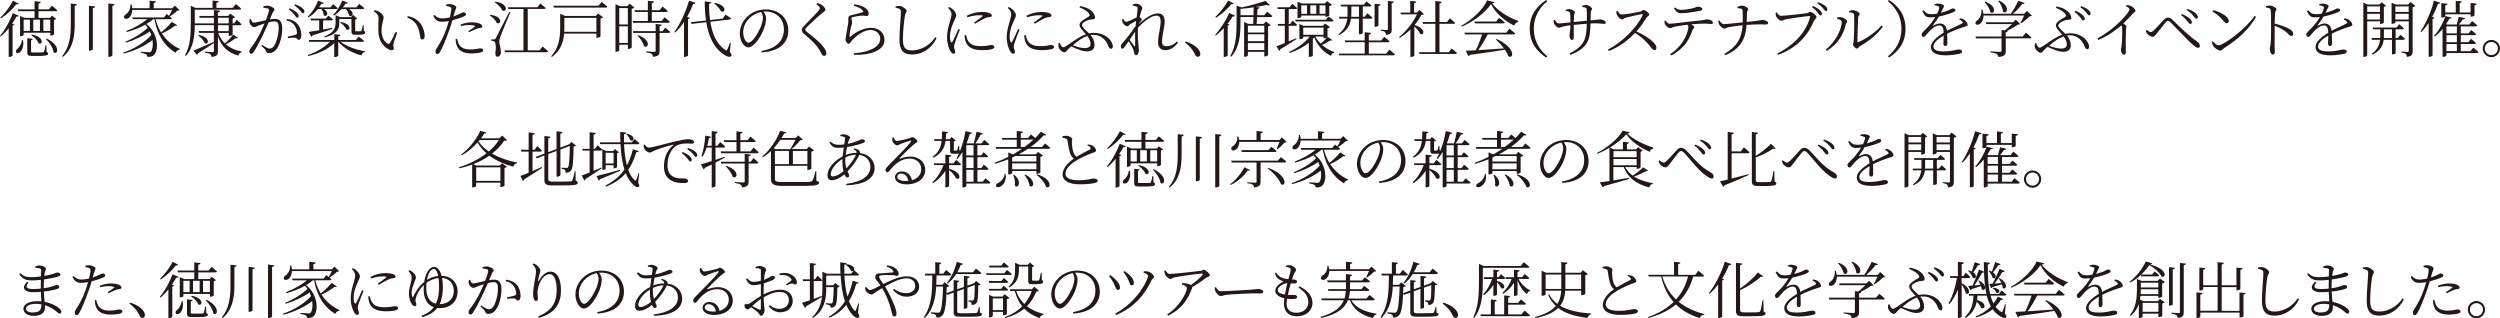<?xml version="1.0" encoding="UTF-8"?><svg id="_レイヤー_2" xmlns="http://www.w3.org/2000/svg" viewBox="0 0 651 82.89"><defs><style>.cls-1{fill:#231815;}</style></defs><g id="_レイヤー_1-2"><path class="cls-1" d="M4.91,4.1c-.1.18-.24.26-.62.21-.3.56-.67,1.18-1.12,1.84l.59.22c-.06.14-.22.24-.48.29v7.8c-.02.1-.43.37-.83.37h-.19v-7.46c-.62.77-1.31,1.5-2.06,2.13l-.19-.19c1.44-1.66,2.72-4.18,3.33-5.89l1.58.69ZM4.85.96c-.1.16-.24.22-.61.14-.85,1.14-2.4,2.66-3.99,3.7l-.16-.19C1.39,3.36,2.75,1.47,3.39.16l1.46.8ZM5.99,10.47c.27,1.52-.22,2.58-.7,3.06-.32.3-.9.42-1.1.06-.16-.29.02-.62.3-.85.53-.37,1.15-1.34,1.22-2.29l.29.02ZM6.16,8.52v.59c0,.08-.32.32-.8.32h-.14v-5.27l1.14.5h2.64v-1.74h-4.24l-.13-.48h4.37V.32l1.62.16c-.03.22-.19.38-.59.45v1.5h2.72l.75-.94s.88.67,1.41,1.17c-.05.18-.18.26-.4.26h-4.48v1.74h3.01l.48-.58,1.14.85c-.11.11-.27.21-.59.26v3.75c0,.06-.37.3-.82.3h-.16v-.72h-6.92ZM6.16,5.12v2.93h1.63v-2.93h-1.63ZM12.13,13.53c.32.1.4.22.4.42,0,.43-.45.62-2.61.62h-1.49c-1.12,0-1.33-.24-1.33-.96v-3.67l1.44.18c-.02.18-.18.32-.45.37v2.91c0,.21.06.26.53.26h1.31c.61,0,1.07,0,1.23-.02.18-.02.22-.05.29-.16.11-.24.27-.93.42-1.68h.21l.05,1.73ZM8.28,9c3.39.62,2.85,2.87,1.78,2.27-.26-.75-1.17-1.65-1.92-2.13l.14-.14ZM10.4,8.05v-2.93h-1.73v2.93h1.73ZM11.29,5.12v2.93h1.79v-2.93h-1.79ZM12.15,10.05c3.78,1.79,2.9,4.43,1.81,3.57-.14-1.17-1.12-2.59-1.99-3.44l.18-.13Z"/><path class="cls-1" d="M20.02,1.09c-.05.22-.16.38-.56.45v4.93c-.02,3.11-.54,6.31-3.1,8.36l-.22-.19c1.92-2.16,2.3-5.15,2.3-8.16V.93l1.58.16ZM24.76,1.68c-.03.22-.16.38-.58.45v10.69c0,.13-.43.37-.83.37h-.19V1.5l1.6.18ZM29.83,1.07c-.05.22-.16.38-.56.45v12.87c0,.14-.45.42-.85.42h-.21V.9l1.62.18Z"/><path class="cls-1" d="M46.15,6.56c-.11.16-.26.21-.59.11-.78.66-2.13,1.47-3.41,2.06,1.17,1.81,2.8,3.17,4.71,4.03l-.05.13c-.46.03-.86.34-1.09.85-2.9-1.74-4.75-4.63-5.51-8.76h-.3c-.53.46-1.14.88-1.79,1.26,3.15,2.45,3.25,6.72,2.03,8.02-.32.38-.88.58-1.78.56-.02-.34-.14-.54-.34-.69-.21-.13-.78-.3-1.36-.38l-.02-.27c.66.06,1.81.13,2.19.13.21,0,.35-.03.45-.16.43-.51.62-1.7.42-3.04-1.89,1.5-4.74,2.85-7.49,3.54l-.11-.27c2.74-.91,5.68-2.66,7.3-4.58-.11-.3-.24-.62-.38-.93-1.6,1.14-4.03,2.3-6.23,2.93l-.13-.26c2.06-.8,4.45-2.24,5.79-3.63-.19-.27-.4-.54-.64-.78-1.42.8-3.09,1.44-4.8,1.92l-.14-.27c2.05-.77,4.07-1.9,5.46-3.09h-3.75l-.13-.45h8.23l.7-.91s.29.22.62.5c.26-.42.58-1.04.82-1.54h-10.39c-.03,1.04-.48,1.74-.91,2.08-.4.29-.98.35-1.18-.02-.14-.34.05-.69.38-.9.66-.37,1.3-1.44,1.25-2.59h.29c.1.35.14.67.18.98h4.51V.18l1.65.18c-.03.22-.19.38-.58.43v1.36h4.83l.66-.7,1.23,1.18c-.11.11-.29.14-.61.16-.46.5-1.3,1.14-1.92,1.52.18.14.35.3.51.45-.03.18-.19.24-.42.24h-3.79c.32,1.26.8,2.42,1.42,3.44,1.06-.83,2.21-1.97,2.8-2.75l1.39.88Z"/><path class="cls-1" d="M61.97,9.83c-.11.16-.24.22-.58.11-.62.46-1.63,1.12-2.56,1.6,1.06.93,2.42,1.57,4.08,1.86v.18c-.42.1-.74.43-.83.91-2.82-.8-4.42-2.4-5.33-5.01v3.84c0,.85-.18,1.36-1.67,1.5-.05-.3-.14-.56-.34-.72-.24-.18-.64-.3-1.34-.4v-.26s1.6.13,1.92.13c.3,0,.38-.08.38-.34v-2.02c-.99.64-2.34,1.57-4.15,2.67-.03.19-.13.34-.27.42l-.9-1.14c.91-.34,3.09-1.28,5.31-2.26v-2.35h-3.84l-.14-.46h3.99v-1.54h-4.98c-.03,2.55-.27,5.75-2.3,8.02l-.24-.16c1.39-2.48,1.5-5.54,1.5-8.37V1.49l1.22.56h4.45V.14l1.6.16c-.03.22-.19.38-.59.43v1.31h4.27l.78-.99s.88.7,1.41,1.22c-.03.16-.18.24-.4.24h-11.7v3.59h4.98v-1.49h-3.7l-.14-.46h3.84v-1.54l1.62.18c-.03.22-.19.37-.58.43v.93h2.66l.58-.61,1.25.94c-.1.13-.35.26-.66.32v1.3h.42l.66-.96s.78.69,1.22,1.17c-.05.18-.19.26-.4.26h-1.89v2.43c-.02.1-.51.37-.86.37h-.16v-.8h-2.74c.38,1.06.98,1.98,1.75,2.74.78-.69,1.67-1.66,2.14-2.29l1.26.82ZM51.79,9.09c3.17.69,2.53,2.75,1.52,2.13-.26-.69-1.06-1.52-1.68-1.98l.16-.14ZM56.76,6.1h2.8v-1.49h-2.8v1.49ZM56.76,8.1h2.8v-1.54h-2.8v1.54Z"/><path class="cls-1" d="M68.59,1.68c.27-.11.61-.21,1.04-.21.66,0,1.84.56,1.84.96,0,.35-.32.53-.5.93-.16.38-.4.99-.7,1.7.43-.08.96-.14,1.33-.14,1.2,0,1.89.66,1.89,2.55s-.58,4.18-1.52,5.36c-.46.61-1.12,1.01-1.94,1.01-.53,0-.64-.22-.85-.69-.11-.24-.22-.43-1.12-1.2l.19-.26c.83.53,1.55.96,1.92.96.5,0,.87-.18,1.28-.83.53-.82,1.12-2.77,1.12-4.59,0-1.17-.27-1.66-1.17-1.66-.37,0-.9.1-1.44.24-.46,1.07-1.01,2.29-1.52,3.36-.88,1.78-1.68,3.35-2.37,4.35-.24.38-.42.5-.66.5-.22,0-.48-.22-.48-.59,0-.27.05-.46.26-.74.88-1.14,1.58-2.22,2.5-3.95.38-.77.82-1.71,1.2-2.64-.59.19-1.14.38-1.46.51-.69.27-.91.45-1.31.45s-1.01-.61-1.14-1.12c-.06-.26-.05-.62.03-.93l.32-.05c.18.43.29.94.75.94.51,0,1.95-.38,3.14-.64.48-1.23.83-2.27.83-2.58,0-.19-.05-.32-.26-.42-.24-.13-.83-.21-1.22-.24v-.34ZM74.74,4.93c1.3.19,2.1.61,2.74,1.33.59.64.99,1.7.99,2.93,0,.64-.21,1.17-.67,1.18-.46,0-.43-.45-.9-.54-.34-.06-1.34.02-1.89.08l-.1-.38c.59-.11,1.62-.32,2.05-.48.34-.13.38-.27.37-.69-.03-.42-.18-1.12-.66-1.79-.45-.62-1.09-1.06-2.13-1.25l.19-.38ZM75.4,2.16c.82.34,1.42.69,1.82,1.07.4.37.56.64.56.94,0,.27-.16.43-.38.43-.26,0-.45-.37-.75-.77-.32-.4-.77-.91-1.47-1.41l.22-.27ZM76.84,1.12c.82.3,1.44.61,1.83.94.43.35.59.66.59.99,0,.27-.13.4-.37.4-.26,0-.42-.37-.77-.77-.37-.4-.75-.78-1.49-1.28l.21-.29Z"/><path class="cls-1" d="M82.77,2.37c-.72.91-1.57,1.65-2.43,2.14l-.19-.21c1.01-.9,2.05-2.45,2.71-4.16l1.44.64c-.06.16-.27.27-.62.21-.18.32-.37.64-.58.93h2.98l.66-.85s.74.61,1.2,1.06c-.03.16-.19.24-.42.24h-3.15c1.54.96.67,2.27-.08,1.6-.02-.51-.27-1.15-.56-1.6h-.94ZM88.67,10.88c1.54,1.22,4.11,2.11,6.37,2.46l-.03.18c-.42.08-.78.43-.91.91-2.32-.62-4.59-1.86-5.97-3.55h-.05v3.62c0,.13-.46.35-.86.35h-.19v-3.62c-1.62,1.58-4.02,2.71-6.75,3.36l-.13-.27c2.34-.78,4.4-2,5.75-3.44h-5.35l-.14-.46h6.63v-1.52l1.57.16c-.03.21-.16.37-.51.42v.94h4.55l.75-.88s.85.62,1.39,1.09c-.03.18-.19.26-.43.26h-5.67ZM80.38,8.32c.58-.08,1.57-.24,2.74-.45v-2.56h-2.15l-.13-.46h3.99l.66-.78s.74.58,1.22.99c-.05.18-.19.26-.42.26h-2.16v2.37c.75-.13,1.55-.27,2.35-.43l.06.26c-1.17.42-2.83.98-5.12,1.68-.05.19-.19.32-.35.35l-.69-1.22ZM94.73,8.02c.29.13.35.22.35.42,0,.4-.38.61-1.75.61h-.82c-.85,0-.99-.24-.99-.88v-3.23h-3.17v1.04c0,1.33-.38,2.9-3.76,3.76l-.14-.24c2.46-.94,2.93-2.18,2.93-3.51v-2.06l1.17.53h2.83l.56-.58,1.09.96c-.11.1-.27.18-.54.22v2.88c0,.16.03.21.27.21h.61c.22,0,.46,0,.54-.02.11,0,.14-.02.21-.13.08-.19.24-.83.37-1.47h.19l.05,1.49ZM86.77,3.86c.85-.83,1.76-2.22,2.37-3.73l1.42.59c-.06.16-.27.29-.61.24-.21.34-.42.66-.66.96h3.54l.7-.91s.85.64,1.34,1.12c-.05.16-.19.24-.42.24h-3.59c1.67.9.85,2.29.02,1.65-.06-.53-.43-1.2-.8-1.65h-1.17c-.61.7-1.28,1.3-1.97,1.7l-.19-.21ZM88.71,5.73c3.09.51,2.46,2.55,1.47,1.94-.21-.64-.96-1.41-1.63-1.79l.16-.14Z"/><path class="cls-1" d="M98.58,4.98c0-.86-.11-1.26-1.25-2.06l.14-.26c.38.06.7.13,1.01.26.58.27,1.41.99,1.41,1.65,0,.7-.54,1.71-.54,3.36,0,2.03.93,3.07,1.6,3.43.24.13.42.1.56-.11.5-.75,1.04-1.94,1.5-2.93l.42.19c-.37,1.06-.88,2.4-.98,2.9-.14.72.11.8.11,1.14,0,.43-.43.69-1.09.42-1.25-.54-2.91-1.94-2.96-4.99-.03-1.15.06-2.26.06-2.98ZM106.04,4.58l.14-.38c1.5.27,2.29.83,3.01,1.58.91.94,1.39,2.53,1.39,3.6,0,.62-.21.9-.64.9-.26,0-.45-.19-.51-.56-.11-.7-.24-2.06-.91-3.2-.56-.94-1.42-1.54-2.48-1.94Z"/><path class="cls-1" d="M116.21,1.18c.34-.08.62-.13,1.01-.11.58.03,1.58.42,1.6.78,0,.27-.22.67-.42,1.28-.08.29-.18.69-.3,1.14.85-.29,1.52-.59,2.02-.85.24-.13.42-.22.54-.22.27,0,.69.16.69.45,0,.3-.18.46-.77.72-.37.16-1.62.61-2.77.9-.22.78-.5,1.65-.78,2.42-.75,2.16-1.78,4.74-2.47,5.86-.22.37-.38.51-.7.51-.27,0-.46-.29-.46-.66s.14-.5.38-.93c.82-1.22,1.71-2.82,2.5-5.06.21-.59.42-1.26.61-1.94-.58.11-1.25.19-1.84.19-.93,0-1.7-.35-2.22-1.57l.27-.21c.69.61,1.17.91,1.95.91s1.47-.11,2.08-.26c.21-.83.35-1.58.4-2.08.03-.35-.05-.5-.34-.64-.32-.11-.67-.21-1.01-.27l.03-.37ZM119.03,10.13c.1.46.24,1.04.54,1.52.56.86,1.54,1.23,2.91,1.23,1.6,0,2.11-.3,2.58-.3.37,0,.78.18.78.54,0,.32-.42.5-.88.59-.5.11-1.22.21-2.14.21-1.86,0-3.33-.56-3.83-1.97-.27-.61-.34-1.22-.35-1.78l.38-.05ZM119.94,6.39c.75-.3,1.84-.58,2.9-.58s1.78.21,2.16.38c.37.19.58.43.58.7,0,.29-.27.37-.66.4-.29.03-.53.08-.94.26-.5.18-1.25.56-1.79.83l-.21-.29c.54-.35,1.47-.96,1.68-1.17.13-.1.08-.18-.06-.22-.38-.14-.93-.19-1.41-.19-.7,0-1.44.1-2.14.26l-.1-.38Z"/><path class="cls-1" d="M127.68,3.87c3.44.38,2.83,2.72,1.66,2.11-.26-.72-1.12-1.52-1.81-1.97l.14-.14ZM132.9,3.2c-.82,1.94-2.37,5.62-2.61,6.35-.18.5-.29.98-.29,1.38.02.7.45,1.42.43,2.72-.03.69-.37,1.12-.93,1.12-.3,0-.48-.3-.51-.82.21-1.65.13-2.88-.24-3.11-.22-.16-.46-.21-.82-.24v-.35h.74c.19,0,.27,0,.43-.3q.3-.58,3.51-6.85l.29.1ZM128.96.42c3.65.54,3.03,2.96,1.82,2.3-.29-.77-1.22-1.66-1.97-2.14l.14-.16ZM141.3,12.12s.88.72,1.42,1.22c-.05.18-.21.26-.43.26h-10.8l-.13-.48h4.95V2.34h-3.94l-.13-.45h7.71l.75-.98s.86.67,1.41,1.18c-.05.18-.19.24-.43.24h-4.26v10.77h3.1l.77-.99Z"/><path class="cls-1" d="M155.73,3.52l1.31.99c-.1.13-.35.26-.67.34v4.64c-.02.11-.58.35-.91.35h-.16v-1.09h-8.4c-.18,2.1-.85,4.43-3.19,6.08l-.21-.18c2.07-2.18,2.37-4.88,2.37-7.44v-3.62l1.28.56h7.99l.59-.64ZM156.66.5s.91.69,1.49,1.22c-.03.18-.19.26-.42.26h-13.51l-.14-.48h11.77l.82-.99ZM155.3,8.28v-3.63h-8.34v2.56c0,.34,0,.7-.03,1.07h8.37Z"/><path class="cls-1" d="M165.17,1.97c-.1.13-.35.26-.67.32v10.07c-.02.13-.51.38-.86.38h-.14v-1.1h-2.24v1.47c0,.1-.32.37-.83.37h-.16V1.1l1.2.51h1.87l.58-.66,1.26,1.01ZM161.25,2.1v4.27h2.24V2.1h-2.24ZM163.49,11.19v-4.34h-2.24v4.34h2.24ZM164.88,5.92l-.13-.46h3.95v-2.35h-3.33l-.13-.46h3.46V.21l1.62.18c-.03.22-.19.38-.59.45v1.81h2.06l.74-.93s.85.64,1.36,1.14c-.05.18-.21.26-.43.26h-3.73v2.35h2.58l.74-.96s.88.67,1.38,1.17c-.03.18-.18.26-.4.26h-9.14ZM173.22,7.22s.83.62,1.31,1.1c-.03.18-.21.26-.42.26h-2.35v4.69c0,.86-.16,1.38-1.7,1.52-.05-.32-.13-.59-.37-.74-.26-.19-.67-.3-1.42-.4v-.26s1.75.11,2.08.11c.3,0,.38-.08.38-.32v-4.61h-5.78l-.13-.46h5.91v-1.87l1.57.18c-.03.22-.19.34-.54.4v1.3h.77l.69-.9ZM166.2,9.17c3.54,1.3,2.61,3.67,1.49,2.83-.18-.9-.99-2.02-1.67-2.71l.18-.13Z"/><path class="cls-1" d="M181.12.74c-.05.18-.24.3-.62.29-.45,1.18-.98,2.32-1.57,3.36l.74.27c-.06.14-.21.24-.5.27v9.52c-.02.1-.45.37-.85.37h-.21V5.73c-.7,1.06-1.47,1.98-2.29,2.75l-.22-.16c1.44-1.95,2.93-5.07,3.83-8.16l1.7.58ZM190.05,13.54c.48.61.54.85.4,1.02-.37.53-1.38.08-2.14-.46-2.5-1.76-3.81-4.74-4.39-8.31l-3.83.43-.18-.45,3.94-.43c-.24-1.57-.34-3.25-.34-4.98l1.7.21c-.03.19-.18.38-.56.43-.02,1.41.06,2.85.26,4.21l3.33-.37.67-1.04s.93.58,1.5.99c-.03.16-.18.27-.38.29l-5.06.58c.48,3.12,1.63,5.87,3.87,7.31.29.24.4.24.53-.06.22-.38.53-1.18.75-1.82l.18.05-.26,2.4ZM186.12.75c3.39.62,2.75,2.82,1.62,2.19-.29-.67-1.14-1.55-1.78-2.05l.16-.14Z"/><path class="cls-1" d="M198.32,13.27c3.92-.69,5.81-2.71,5.81-5.6s-2.11-4.67-4.75-4.67c-.19,0-.38.02-.58.03.37.51.69,1.07.69,1.7,0,.77-.18,1.66-.5,2.58-.67,1.92-2.53,5.03-4.16,5.03-1.07,0-2.19-1.7-2.19-3.67,0-1.62.77-3.28,2.13-4.5,1.31-1.17,2.96-1.71,4.67-1.71,3.3,0,5.84,2.16,5.84,5.47,0,2.66-1.66,5.38-6.9,5.71l-.06-.37ZM198.21,3.12c-1.12.22-2.21.78-3.03,1.58-1.02.99-1.65,2.29-1.65,3.7,0,1.54.7,2.71,1.36,2.71,1.06,0,2.53-2.53,3.19-4.05.3-.77.58-1.74.58-2.46,0-.58-.18-.99-.45-1.47Z"/><path class="cls-1" d="M212.61,1.12l.19-.3c.38.08.67.16.99.34.56.3,1.15.98,1.15,1.36,0,.34-.27.46-.83.88-1.07.86-3.19,2.82-3.86,3.49-.46.46-.56.64-.56.83,0,.21.19.42.54.69,1.65,1.31,3.04,2.35,4.18,3.79.45.58.78,1.2.78,1.66,0,.42-.21.69-.61.69-.26,0-.45-.18-.56-.38-.18-.32-.32-.72-.77-1.39-.75-1.14-1.9-2.29-3.84-3.94-.42-.34-.62-.67-.62-1.02,0-.29.16-.58.42-.85.8-.94,3.17-3.25,3.91-4.15.27-.32.37-.48.37-.67,0-.27-.22-.58-.88-1.02Z"/><path class="cls-1" d="M222.31,1.5l.1-.35c1.49.14,2.32.53,2.88.91.69.48.91.94.91,1.5,0,.4-.18.61-.51.61-.42,0-.53-.11-1.23-.1-.91.03-2.02.29-2.42.38-.26.06-.34.18-.34.34,0,.18.19.61.19.93.02.4-.16.82-.3,1.38-.16.74-.38,1.57-.38,2.35,0,.18.1.21.22.1,1.78-1.49,3.68-2.3,5.35-2.3,2.4,0,3.55,1.57,3.55,3.17,0,2.88-4.27,4.05-7.94,3.83l-.05-.4c1.14-.05,2.3-.24,3.04-.45,2.96-.8,3.83-2.1,3.83-3.27,0-1.42-1.12-2.32-2.5-2.32-1.79,0-3.7,1.41-4.95,2.83-.24.27-.43.77-.74.77-.19,0-.35-.11-.54-.34-.19-.21-.32-.53-.32-.74,0-.26.11-.62.16-1.02.11-.96.4-2.35.53-3.14.11-.67.05-1.09.05-1.44s.14-.61.66-.74c.83-.22,2.38-.56,3.03-.8.24-.08.27-.24.02-.51-.42-.51-1.3-.9-2.29-1.18Z"/><path class="cls-1" d="M233.2,2v-.34c.42-.08.75-.13,1.04-.11.75.03,1.86.85,1.86,1.3,0,.34-.3.45-.45,1.2-.26,1.5-.53,4.1-.53,6.27,0,2.03.59,2.8,2.35,2.8,2.75,0,4.99-1.73,6.07-3.43l.35.24c-1.18,2.51-3.58,4.26-6.42,4.26-2.15,0-3.25-1.04-3.25-3.78,0-2.48.38-6.24.38-7.17,0-.58-.1-.75-.37-.91-.26-.14-.62-.27-1.04-.34Z"/><path class="cls-1" d="M249.95,7.75c-.34.83-1.07,2.64-1.25,3.25-.16.5-.27.86-.27,1.15,0,.46.32.98.32,1.36,0,.3-.16.48-.46.48-.29,0-.54-.26-.75-.59-.43-.66-.93-2.1-.93-3.59,0-1.9.51-3.27.77-4.23.19-.77.38-1.33.4-1.86.02-.58-.37-1.1-.9-1.68l.26-.21c.32.14.54.27.82.48.34.27,1.04,1.01,1.04,1.68,0,.37-.22.66-.61,1.62-.42.9-1.02,2.34-1.02,3.92,0,.85.13,1.17.26,1.38.1.19.21.22.35.02.35-.56,1.25-2.56,1.6-3.38l.38.19ZM251.55,9.12c.1.38.24.99.46,1.39.54.94,1.39,1.5,3.36,1.5,1.73,0,2.34-.29,2.72-.29.43,0,.85.14.85.51,0,.64-1.49.83-3.22.83-2.5,0-3.86-.83-4.34-2.46-.14-.48-.21-.99-.21-1.42l.37-.06ZM251.73,4.11c1.28-.7,2.71-.99,3.83-.99s1.71.11,2.23.34c.34.14.48.37.48.56,0,.21-.1.35-.43.4-.38.05-.78.08-1.31.3-.7.32-1.84.96-2.62,1.46l-.27-.29c.72-.51,1.86-1.34,2.19-1.63.19-.18.18-.29-.88-.29-.66,0-1.7.1-3.04.53l-.16-.38Z"/><path class="cls-1" d="M265.49,7.75c-.34.83-1.07,2.64-1.25,3.25-.16.5-.27.86-.27,1.15,0,.46.32.98.32,1.36,0,.3-.16.48-.46.48-.29,0-.54-.26-.75-.59-.43-.66-.93-2.1-.93-3.59,0-1.9.51-3.27.77-4.23.19-.77.38-1.33.4-1.86.02-.58-.37-1.1-.9-1.68l.26-.21c.32.14.54.27.82.48.34.27,1.04,1.01,1.04,1.68,0,.37-.22.66-.61,1.62-.42.9-1.02,2.34-1.02,3.92,0,.85.13,1.17.26,1.38.1.19.21.22.35.02.35-.56,1.25-2.56,1.6-3.38l.38.19ZM267.09,9.12c.1.38.24.99.46,1.39.54.94,1.39,1.5,3.36,1.5,1.73,0,2.34-.29,2.72-.29.43,0,.85.14.85.51,0,.64-1.49.83-3.22.83-2.5,0-3.86-.83-4.34-2.46-.14-.48-.21-.99-.21-1.42l.37-.06ZM267.27,4.11c1.28-.7,2.71-.99,3.83-.99s1.71.11,2.23.34c.34.14.48.37.48.56,0,.21-.1.35-.43.4-.38.05-.78.08-1.31.3-.7.32-1.84.96-2.62,1.46l-.27-.29c.72-.51,1.86-1.34,2.19-1.63.19-.18.18-.29-.88-.29-.66,0-1.7.1-3.04.53l-.16-.38Z"/><path class="cls-1" d="M281.3,1.57c.82.18,1.55.37,2.22.78.91.51,1.62,1.36,1.62,2.26,0,.5-.72.38-1.36.51-.67.14-2.03.7-2.03,1.39,0,.61,1.12,1.5,1.84,2.19.43-.1.88-.14,1.34-.14,2.02,0,3.6,1.02,4.27,2.03.42.61.58,1.06.58,1.5,0,.34-.16.62-.53.62-.32,0-.53-.42-.72-.91-.56-1.42-1.84-2.72-3.76-2.72-.26,0-.51.02-.77.06.72.88,1.01,1.7,1.01,2.59,0,1.12-.82,1.65-1.97,1.65-.61,0-1.23-.13-1.95-.4-.61-.22-1.33-.5-2.13-.9l-.58.51c-.59.53-.8,1.04-1.28,1.04s-1.5-.91-1.5-1.7c0-.27.03-.51.1-.77l.32-.02c.14.64.53,1.17.86,1.17.24,0,.48-.13,1.34-.7,1.57-1.09,2.99-2.14,4.56-2.69-.72-.82-1.67-1.68-1.67-2.46,0-.93,1.75-1.7,2.39-2.13.3-.21.32-.35.16-.64-.37-.69-1.36-1.3-2.55-1.76l.18-.38ZM283.14,9.36c-1.23.42-2.42,1.26-3.78,2.42.96.38,2.1.75,3.12.75s1.49-.42,1.49-1.1c0-.62-.22-1.25-.83-2.06Z"/><path class="cls-1" d="M306.76,11.09c-.7.99-1.92,1.98-3.28,1.98-1.14,0-1.92-.69-1.92-2.1,0-1.78.67-3.63.67-5.36,0-1.01-.29-1.54-1.09-1.54-1.36,0-3.23,1.44-4.83,3.19-.1,1.84.06,3.76.16,4.72.03.4.08.74.08,1.09,0,.54-.22,1.3-.67,1.3-.29,0-.45-.18-.53-.54-.08-.38-.13-.66-.27-1.01-.14-.42-.72-1.38-1.18-2.08l-1.04,1.46c-.19.27-.34.48-.58.48-.22,0-.42-.24-.42-.56,0-.29.05-.48.34-.8.66-.69,2.4-2.83,3.51-4.55.05-.46.08-.9.14-1.33-.54.29-1.1.61-1.5.83-.34.21-.5.58-.77.58-.46,0-1.15-.61-1.31-1.14-.06-.22-.08-.48-.06-.7l.29-.08c.24.48.48.75.77.75.4,0,2.05-.78,2.71-1.14.13-1.02.24-1.86.26-2.32,0-.37-.08-.43-.37-.54-.21-.06-.5-.16-.85-.22l-.02-.32c.27-.1.61-.18.98-.18.66,0,1.47.7,1.47,1.17,0,.34-.19.48-.37,1.12-.08.24-.19.66-.32,1.18.26.18.58.48.58.64,0,.19-.18.32-.37.58-.18.19-.34.42-.51.67,1.52-1.38,3.41-2.83,5.04-2.83,1.1,0,1.79.67,1.79,2.16,0,1.25-.69,3.54-.69,5.17,0,.86.37,1.22,1.14,1.22,1.06,0,1.82-.38,2.75-1.23l.29.29ZM295.6,8.24c-.43.67-.96,1.41-1.46,2.13.45.62,1.02,1.39,1.25,1.66.14.16.22.14.22-.11.02-.77-.06-2.24-.02-3.68Z"/><path class="cls-1" d="M308.72,10.8c1.92.61,2.93,1.42,3.46,2.19.29.42.38.72.38,1.07,0,.46-.27.72-.66.72-.34,0-.54-.19-.77-.67-.51-1.06-1.17-2.03-2.59-3.04l.18-.27Z"/><path class="cls-1" d="M321.62,4.1c-.1.18-.24.24-.62.19-.35.56-.82,1.22-1.36,1.9l.53.19c-.06.14-.21.24-.48.29v7.78c-.02.08-.42.37-.82.37h-.21v-7.49c-.64.69-1.33,1.36-2.05,1.92l-.19-.18c1.5-1.62,2.98-4.07,3.68-5.71l1.52.74ZM321.28.91c-.11.14-.24.21-.61.14-.85,1.09-2.45,2.58-4,3.57l-.21-.19c1.3-1.2,2.67-3.03,3.33-4.27l1.49.75ZM329.97,3.06s.85.64,1.36,1.12c-.05.18-.18.26-.42.26h-3.57c-.05.66-.08,1.28-.11,1.79h1.83l.59-.64,1.25.98c-.11.11-.37.24-.69.3v7.46c-.02.11-.5.37-.83.37h-.16v-1.2h-4.27v.94c0,.1-.37.35-.82.35h-.16V5.71l1.06.51h1.31c.03-.5.05-1.12.06-1.79h-3.38v1.55c0,2.69-.14,6.27-2.4,8.79l-.26-.16c1.5-2.59,1.65-5.73,1.65-8.64V1.47l1.31.46c2.19-.46,4.77-1.18,6.19-1.71l1.17,1.1c-.16.14-.45.13-.82-.03-.83.18-1.86.37-2.95.53l1.1.1c-.03.22-.22.37-.54.42l-.11,1.62h1.87l.72-.9ZM326.41,3.95c.02-.69.02-1.41.03-2.05-1.12.18-2.31.32-3.41.42v1.63h3.38ZM324.95,6.69v1.78h4.27v-1.78h-4.27ZM324.95,10.72h4.27v-1.79h-4.27v1.79ZM329.22,13.03v-1.82h-4.27v1.82h4.27Z"/><path class="cls-1" d="M337.62,10.18c-.99.62-2.38,1.57-4.26,2.66-.02.19-.13.37-.27.43l-.69-1.23c.45-.14,1.22-.45,2.16-.83v-4.51h-1.73l-.13-.46h1.86v-3.89h-1.82l-.11-.46h3.17l.7-.91s.8.66,1.3,1.14c-.05.18-.19.24-.42.24h-1.79v3.89h.35l.66-.9s.72.66,1.15,1.1c-.05.18-.19.26-.42.26h-1.75v4.08c.61-.26,1.26-.53,1.92-.82l.11.22ZM346.97,10.44c-.1.14-.22.16-.53.08-.56.38-1.42.83-2.18,1.18.93.83,2.03,1.47,3.19,1.84l-.02.18c-.4.06-.72.35-.85.83-1.91-.93-3.44-2.59-4.35-4.83-.11.14-.24.29-.37.42v4.35c0,.1-.35.32-.87.32h-.18v-3.68c-1.36,1.12-3.07,2.02-4.99,2.66l-.16-.27c2.21-.98,4.15-2.4,5.39-3.99h-1.7v.34c0,.1-.43.32-.85.32h-.14v-3.95l1.07.48h5.06l.56-.61,1.3.96c-.11.13-.38.26-.67.32v2.26l.03-.05,1.25.85ZM345.94,4.31s.82.59,1.33,1.02c-.05.18-.19.26-.42.26h-9.46l-.13-.46h7.97l.7-.82ZM338.85,4.4c0,.1-.45.32-.85.32h-.13V.43l1.07.48h6.04l.58-.61,1.28.94c-.11.13-.38.26-.7.34v2.45c-.02.1-.5.34-.83.34h-.16v-.32h-6.29v.35ZM338.85,1.38v2.21h1.5V1.38h-1.5ZM344.65,9.06v-1.87h-5.28v1.87h5.28ZM341.22,1.38v2.21h1.54V1.38h-1.54ZM342.52,9.52c.35.67.83,1.3,1.39,1.84.59-.48,1.23-1.1,1.71-1.66-.14.11-.53.27-.82.27h-.16v-.45h-2.13ZM343.61,1.38v2.21h1.54V1.38h-1.54Z"/><path class="cls-1" d="M348.53,8.92c1.58-1.22,2.13-2.66,2.3-4.07h-2.06l-.11-.48h2.22c.02-.27.02-.54.02-.8v-1.89h-1.7l-.13-.46h6.07l.69-.86s.8.61,1.3,1.07c-.05.18-.19.26-.42.26h-1.84v2.69h.48l.72-.93s.82.66,1.31,1.15c-.05.18-.19.26-.42.26h-2.1v3.75c0,.06-.34.3-.85.3h-.14v-4.05h-2.06c-.21,1.5-.9,3.12-3.11,4.27l-.18-.21ZM361.78,12.93s.9.7,1.44,1.22c-.05.18-.19.26-.42.26h-14.04l-.13-.46h6.74v-2.96h-5.07l-.13-.46h5.2v-2.14l1.65.18c-.03.24-.19.38-.58.45v1.52h3.23l.77-.96s.86.67,1.41,1.17c-.03.18-.19.26-.43.26h-4.98v2.96h4.51l.82-1.01ZM351.89,3.55c0,.26-.02.54-.03.82h2.02V1.68h-1.98v1.87ZM358.95,6.64c0,.13-.43.34-.82.34h-.19V.98l1.57.16c-.03.22-.18.37-.56.43v5.07ZM362.42,7.6c0,.86-.16,1.34-1.49,1.49-.05-.3-.11-.56-.29-.74-.19-.18-.53-.29-1.12-.38v-.26s1.31.11,1.58.11c.24,0,.3-.08.3-.29V.24l1.58.18c-.05.22-.19.35-.58.42v6.77Z"/><path class="cls-1" d="M370.82,3.71c-.14.11-.34.14-.72.18-.42.86-1.02,1.76-1.75,2.63,3.09.93,2.48,2.88,1.46,2.29-.24-.61-.9-1.38-1.52-1.92v7.57c0,.1-.35.37-.86.37h-.16v-7.15c-.86.85-1.83,1.6-2.79,2.18l-.19-.18c1.87-1.49,3.79-3.94,4.67-5.95h-4.16l-.13-.45h2.56V.22l1.58.18c-.03.22-.19.38-.58.43v2.43h.75l.7-.67,1.12,1.12ZM378.01,12.61s.86.69,1.38,1.18c-.03.18-.19.26-.4.26h-9.36l-.13-.46h4.26v-7.4h-3.19l-.13-.46h3.31V.26l1.65.19c-.03.24-.18.4-.56.45v4.83h1.95l.74-.96s.85.67,1.38,1.17c-.05.18-.19.26-.42.26h-3.65v7.4h2.42l.75-.98Z"/><path class="cls-1" d="M389.22.58c-.06.19-.26.27-.66.32,1.39,1.86,4.11,3.6,6.8,4.56l-.03.24c-.51.11-.91.54-1.02.96-2.59-1.22-4.95-3.36-6.05-5.59-1.46,2.19-4.59,4.61-7.62,5.86l-.11-.24c2.71-1.42,5.86-4.42,6.69-6.59l2,.48ZM393.06,7.49s.91.69,1.5,1.22c-.05.18-.21.24-.45.24h-6.72c-.67,1.34-1.63,2.98-2.48,4.11,1.89-.11,4.24-.29,6.72-.45-.64-.86-1.42-1.71-2.1-2.32l.19-.13c5.15,2.3,4.42,5.39,3.03,4.47-.16-.53-.48-1.1-.88-1.68-2.21.37-5.11.8-9.09,1.33-.1.19-.26.3-.42.34l-.66-1.41c.62-.02,1.52-.05,2.59-.11.58-1.18,1.26-2.9,1.65-4.15h-4.48l-.13-.45h10.9l.82-1.01ZM390.37,4.63s.9.69,1.47,1.2c-.05.18-.21.26-.43.26h-7.33l-.13-.48h5.65l.77-.98Z"/><path class="cls-1" d="M402.65,0l.27.32c-1.86,1.5-3.52,3.81-3.52,7.17s1.67,5.67,3.52,7.17l-.27.32c-2.16-1.38-4.31-3.63-4.31-7.49s2.15-6.11,4.31-7.49Z"/><path class="cls-1" d="M411.99,1.5c.34-.11.67-.21.96-.21.74,0,1.62.66,1.62,1.01s-.29.26-.32.91c-.02.59-.05,1.42-.06,2.11,1.89-.16,2.05-.27,2.4-.27.64,0,1.52.3,1.52.8,0,.27-.11.37-.4.37-.38,0-.98-.14-2.18-.14-.4,0-.86.02-1.36.03-.06,1.98-.13,3.99-1.17,5.39-.7,1.01-2.13,2.08-4.08,2.79l-.22-.37c1.25-.59,2.64-1.46,3.52-2.83.78-1.23.96-3.06.98-4.91-1.15.08-2.39.19-3.39.3-.02,1.28,0,2.59,0,3.06,0,.64-.13.88-.46.88-.42,0-.66-.69-.66-1.14,0-.54.22-1.01.26-2.71-.82.1-1.46.21-1.94.34-.42.1-.77.32-1.12.32-.4,0-1.06-.75-1.22-1.1-.08-.19-.11-.61-.1-.88l.29-.1c.29.46.58.96.98.96.61,0,2.14-.18,3.11-.29,0-.82-.02-2.06-.11-2.45-.08-.32-.45-.42-1.12-.51v-.32c.27-.1.62-.18.9-.18.51,0,1.47.45,1.47.88,0,.34-.19.35-.22.86-.03.29-.05.93-.05,1.63,1.02-.1,2.34-.22,3.39-.34.02-1.44.02-2.43-.05-3.06-.05-.34-.46-.42-1.15-.51v-.34Z"/><path class="cls-1" d="M421.2,2.82c.27.38.58.96,1.1.96.88,0,4.03-.56,4.91-.78.34-.1.53-.4.75-.4.48,0,1.52.83,1.52,1.18,0,.32-.48.45-.69.77-.54.86-1.49,2.34-2.66,3.63,2.58,1.17,5.2,2.95,5.2,4.27,0,.32-.18.59-.54.59-.43,0-.66-.51-1.5-1.47-1.07-1.2-2.1-2.14-3.54-2.99-1.47,1.55-3.75,3.51-6.79,4.72l-.24-.4c3.76-1.95,7.54-5.71,9.03-9,.08-.21-.02-.24-.19-.22-1.14.18-3.36.72-4.24.94-.5.13-.56.42-.94.42-.46,0-1.1-.69-1.3-1.1-.1-.19-.19-.53-.22-.98l.34-.14Z"/><path class="cls-1" d="M433.7,5.33c.3.43.62.85,1.04.85,1.09,0,5.15-.61,8.1-.86,1.12-.11,1.38-.29,1.62-.29.66,0,1.57.35,1.57.82,0,.26-.1.4-.45.4-.26,0-.86-.1-1.65-.1-.72,0-2.07.03-3.54.18.43.24.8.53.8.78,0,.32-.37.38-.54.86-.56,1.68-1.58,4.35-5.43,6.47l-.32-.34c3.86-2.51,4.75-6.16,4.75-7.03,0-.22-.08-.42-.27-.64-1.33.16-2.82.4-3.3.53-.5.14-.91.32-1.28.34s-1.09-.62-1.26-1.07c-.08-.19-.1-.45-.11-.78l.27-.11ZM436.15,1.95c.61.45,1.02.62,1.55.62.98,0,2.08-.19,2.88-.37.94-.21,1.15-.46,1.49-.46.69,0,1.22.24,1.22.62,0,.24-.18.38-.69.48-1.23.22-3.47.61-4.9.61-.82,0-1.26-.46-1.79-1.3l.24-.21Z"/><path class="cls-1" d="M452.4,1.81c.24-.11.82-.35,1.15-.35.72,0,1.68.54,1.68.9s-.29.34-.32.99c-.05.72-.06,1.62-.08,2.37,3.83-.38,3.83-.54,4.1-.54.48,0,1.5.34,1.5.77,0,.3-.22.43-.5.43-.54,0-2.08-.11-5.12.11-.24,3.76-1.71,6.32-5.55,7.88l-.24-.34c3.19-1.81,4.51-3.95,4.75-7.46-1.23.13-2.83.35-3.63.51-.51.11-.75.37-1.14.37-.42,0-1.2-.77-1.36-1.12-.13-.22-.18-.54-.19-.9l.27-.11c.32.46.67.98,1.18.96.67,0,3.39-.3,4.9-.46.03-1.06.03-2.53-.06-3.22-.05-.38-.78-.43-1.31-.48l-.03-.3Z"/><path class="cls-1" d="M463.84,4.11c.9,0,5.99-.54,6.75-.7.42-.08.51-.32.78-.32.48,0,1.65.91,1.65,1.36,0,.35-.46.51-.69,1.04-1.68,4-4.55,6.99-9.27,8.79l-.24-.35c4.59-2.32,7.54-5.73,8.52-9.48.06-.24-.03-.27-.19-.27-.7,0-5.25.66-6.16.85-.43.1-.77.38-1.09.38-.48,0-1.23-.75-1.39-1.15-.08-.22-.13-.48-.16-.91l.3-.13c.27.4.61.9,1.18.9ZM473.3,3.25c-.32-.42-.77-.91-1.47-1.41l.21-.27c.83.32,1.44.69,1.84,1.06.4.37.56.66.56.98,0,.26-.16.4-.4.4-.22,0-.42-.35-.74-.75ZM474.7,2.13c-.37-.4-.74-.78-1.49-1.3l.21-.26c.82.27,1.41.61,1.81.93.45.34.61.64.61.98,0,.26-.13.4-.37.4-.27,0-.42-.35-.77-.75Z"/><path class="cls-1" d="M478.37,4.9v-.34c.24-.06.58-.14.93-.11.56.05,1.7.66,1.7,1.14,0,.34-.3.45-.38.85-.53,2.45-2.02,5.01-4.93,6.83l-.27-.34c2.54-1.98,4.16-5.31,4.16-7.25,0-.5-.82-.69-1.2-.78ZM481.51,2.85c.42-.14.69-.19,1.06-.19.64,0,1.68.58,1.68.96,0,.35-.32.35-.37.85-.08.74-.21,5.09-.21,6.29,0,.22.1.26.26.21,2.32-.99,4.55-2.71,6.03-4.32l.34.27c-1.38,1.97-3.71,3.84-5.91,5.07-.37.22-.58.67-.9.67-.35,0-.99-.77-.99-1.07s.18-.38.22-1.02c.08-.91.18-5.22.08-6.75-.02-.4-.45-.54-1.26-.62l-.03-.34Z"/><path class="cls-1" d="M491.89,0c2.16,1.38,4.31,3.63,4.31,7.49s-2.14,6.11-4.31,7.49l-.27-.32c1.86-1.5,3.52-3.81,3.52-7.17s-1.67-5.67-3.52-7.17l.27-.32Z"/><path class="cls-1" d="M510.34,4.75c.58.11.91.22,1.18.43.4.27.86.8.86,1.25,0,.29-.16.34-.78.53-1.23.37-3.11,1.07-4.56,1.81.05.91.05,2.08.05,2.59,0,.38-.18.62-.5.62-.27,0-.53-.18-.53-.61,0-.38.06-1.25.08-2.11-1.55.88-2.67,1.9-2.67,2.85s1.02,1.28,2.54,1.28c2.37,0,3.3-.5,4.07-.5.56,0,.85.19.85.5,0,.24-.08.45-.59.59-.53.14-2.22.43-3.58.43-2.98,0-3.95-.93-3.95-2.19s1.46-2.55,3.33-3.73c-.06-1.36-.37-1.86-1.2-1.86-.9,0-1.95.9-2.62,1.6-.56.61-1.01,1.36-1.39,1.38-.32,0-.54-.24-.54-.64,0-.43.59-.83,1.31-1.6.83-.83,1.63-1.9,2.24-2.93-.4.05-.78.08-1.15.08-1.31,0-1.58-.35-2.22-1.62l.34-.21c.64.67.91,1.01,2.1,1.01.43,0,.93-.06,1.42-.16.26-.53.45-1.01.53-1.41.08-.29.03-.4-.29-.53-.19-.1-.53-.18-.9-.22v-.3c.32-.08.66-.18.91-.16.5,0,1.54.27,1.54.66,0,.22-.13.34-.3.69-.11.26-.32.66-.51,1.06.82-.21,1.58-.48,2.08-.69.67-.3.78-.45,1.02-.45.35,0,.69.13.69.43,0,.21-.14.35-.45.5-.66.32-2.24.86-3.86,1.18-.38.66-.83,1.36-1.54,2.26-.06.08-.02.16.1.1.51-.26,1.12-.54,1.76-.54,1.01,0,1.62.69,1.78,1.89,1.3-.7,2.93-1.36,3.89-1.87.27-.14.3-.29.08-.54-.16-.21-.48-.4-.79-.54l.19-.29Z"/><path class="cls-1" d="M516.5,4.02c.02,1.1-.42,1.84-.88,2.18-.4.3-.98.35-1.17.02-.14-.35.05-.67.37-.88.69-.42,1.25-1.57,1.14-2.8l.27-.02c.13.38.21.74.24,1.06h7.16c.72-.99,1.47-2.35,1.94-3.39l1.65.59c-.08.19-.29.29-.64.26-.58.8-1.5,1.78-2.43,2.55h2.96l.7-.75,1.31,1.25c-.13.13-.3.14-.62.16-.53.59-1.49,1.36-2.19,1.81l-.18-.13c.29-.5.7-1.28.96-1.89h-10.58ZM527.53,8.5s.91.7,1.46,1.23c-.05.18-.19.26-.42.26h-6.27v3.25c0,.9-.21,1.44-1.91,1.6-.06-.34-.18-.61-.45-.78-.29-.18-.78-.32-1.67-.45v-.24s2.11.14,2.51.14c.32,0,.42-.08.42-.35v-3.17h-6.66l-.13-.48h6.79v-1.7l.88.1c.61-.48,1.34-1.12,1.87-1.65h-6.72l-.14-.46h7.11l.7-.67,1.18,1.14c-.13.11-.34.14-.69.16-.62.5-1.73,1.09-2.67,1.55l.1.02c-.03.22-.19.35-.53.4v1.12h4.42l.82-1.01ZM516.96.42c3.28,1.25,2.39,3.54,1.33,2.74-.14-.86-.88-1.98-1.5-2.63l.18-.11ZM520.53.13c3.15,1.47,2.05,3.81,1.02,2.88-.03-.91-.62-2.06-1.22-2.77l.19-.11Z"/><path class="cls-1" d="M535.53,1.68c.82.18,1.55.37,2.22.78.91.51,1.62,1.36,1.62,2.26,0,.5-.72.38-1.36.51-.67.14-2.03.7-2.03,1.39,0,.61,1.12,1.5,1.84,2.19.43-.1.88-.14,1.34-.14,2.02,0,3.6,1.02,4.27,2.03.42.61.58,1.06.58,1.5,0,.34-.16.62-.53.62-.32,0-.53-.42-.72-.91-.56-1.42-1.84-2.72-3.76-2.72-.26,0-.51.02-.77.06.72.88,1.01,1.7,1.01,2.59,0,1.12-.82,1.65-1.97,1.65-.61,0-1.23-.13-1.95-.4-.61-.22-1.33-.5-2.13-.9l-.58.51c-.59.53-.8,1.04-1.28,1.04s-1.5-.91-1.5-1.7c0-.27.03-.51.1-.77l.32-.02c.14.64.53,1.17.86,1.17.24,0,.48-.13,1.34-.7,1.57-1.09,2.99-2.14,4.56-2.69-.72-.82-1.66-1.68-1.66-2.46,0-.93,1.74-1.7,2.38-2.13.3-.21.32-.35.16-.64-.37-.69-1.36-1.3-2.54-1.76l.18-.38ZM537.37,9.48c-1.23.42-2.42,1.26-3.78,2.42.96.38,2.1.75,3.12.75s1.49-.42,1.49-1.1c0-.62-.22-1.25-.83-2.06ZM540.42,2.79c.88.35,1.46.74,1.87,1.12.38.37.58.66.58.99,0,.26-.19.42-.45.4-.24,0-.42-.35-.74-.78-.34-.4-.78-.93-1.5-1.44l.24-.29ZM541.91,1.6c.88.29,1.47.62,1.89.96.4.35.61.67.61,1.01,0,.29-.19.42-.42.42-.26,0-.42-.37-.78-.77-.35-.42-.75-.83-1.5-1.34l.21-.27Z"/><path class="cls-1" d="M553.7,1.33c.37.02.7.03,1.04.18.62.21,1.33.91,1.33,1.33,0,.3-.29.27-.72.75-.59.66-1.38,1.52-2.43,2.53.45.29.82.56.82.78,0,.21-.14.43-.14.83-.11,2.32-.03,4.77-.03,5.73,0,.59-.14.78-.48.78-.53,0-.8-.77-.8-1.3,0-.29.13-.61.19-1.14.13-1.09.19-3.76.14-4.48-.02-.29-.06-.48-.24-.7-1.01.88-3.2,2.64-6,3.79l-.21-.38c4.05-2.26,6.82-5.19,7.94-6.77.3-.42.43-.69.43-.82,0-.26-.27-.48-.94-.82l.11-.3Z"/><path class="cls-1" d="M558.79,8l.26-.22c.37.34.75.58,1.02.58.22,0,.43-.14.75-.43.74-.67,2.1-2.22,2.64-2.77.34-.35.66-.59,1.04-.59.42,0,.8.14,1.26.62,2.02,2.02,4.47,4.35,6.45,5.68.38.26.64.67.64,1.09,0,.3-.18.5-.48.5-.45,0-1.23-.66-2.3-1.68-1.01-.98-3.6-3.71-4.82-4.93-.3-.29-.5-.4-.7-.4-.18,0-.35.08-.61.37-.5.58-1.74,2.19-2.34,2.93-.4.5-.62.83-1.07.83s-1.04-.38-1.38-.77c-.19-.21-.27-.5-.37-.8ZM569.54,5.47c-.37-.5-.8-.96-1.6-1.55l.21-.26c.88.32,1.52.74,1.95,1.09.45.38.67.77.66,1.12-.02.24-.18.37-.4.37-.26,0-.46-.32-.82-.77ZM571.13,4.1c-.38-.46-.94-1.01-1.73-1.49l.21-.27c.93.29,1.57.66,1.97.98.48.4.74.78.74,1.17,0,.22-.13.38-.37.38-.27,0-.45-.3-.82-.77Z"/><path class="cls-1" d="M587.1,4.15l.37.24c-1.92,3.41-4.9,5.97-8.4,8.21-.32.19-.5.59-.85.59-.62,0-1.58-.75-1.91-1.23-.16-.27-.3-.78-.34-1.04l.26-.16c.48.53.99,1.04,1.5,1.04,1.23,0,7.09-4.24,9.36-7.65ZM576.34,2.64c1.83.51,4.03,1.6,4.03,2.83,0,.35-.22.59-.56.59-.26,0-.46-.18-.88-.67-.77-.93-1.38-1.49-2.79-2.42l.19-.34Z"/><path class="cls-1" d="M590.02,1.63c.42-.1.72-.19,1.02-.19.67,0,1.76.61,1.76.98,0,.32-.29.38-.35.91-.08.77-.11,1.94-.13,2.82,1.55.35,3.07.91,3.95,1.47.48.3.9.7.9,1.2,0,.27-.18.54-.51.54-.53,0-.7-.54-1.66-1.28-.72-.5-1.58-.96-2.67-1.38-.02,1.1-.03,3.73-.02,5.43.02.7.05,1.18.05,1.46,0,.42-.16.61-.51.61-.53,0-.8-.88-.8-1.42,0-.35.14-.64.21-1.25.13-1.18.13-3.81.13-5.03,0-1.28,0-3.03-.1-3.83-.05-.51-.4-.61-1.25-.7l-.02-.34Z"/><path class="cls-1" d="M610.5,4.75c.58.11.91.22,1.18.43.4.27.86.8.86,1.25,0,.29-.16.34-.78.53-1.23.37-3.11,1.07-4.56,1.81.05.91.05,2.08.05,2.59,0,.38-.18.62-.5.62-.27,0-.53-.18-.53-.61,0-.38.06-1.25.08-2.11-1.55.88-2.67,1.9-2.67,2.85s1.02,1.28,2.54,1.28c2.37,0,3.3-.5,4.07-.5.56,0,.85.19.85.5,0,.24-.08.45-.59.59-.53.14-2.22.43-3.58.43-2.98,0-3.95-.93-3.95-2.19s1.46-2.55,3.33-3.73c-.06-1.36-.37-1.86-1.2-1.86-.9,0-1.95.9-2.62,1.6-.56.61-1.01,1.36-1.39,1.38-.32,0-.54-.24-.54-.64,0-.43.59-.83,1.31-1.6.83-.83,1.63-1.9,2.24-2.93-.4.05-.78.08-1.15.08-1.31,0-1.58-.35-2.22-1.62l.34-.21c.64.67.91,1.01,2.1,1.01.43,0,.93-.06,1.42-.16.26-.53.45-1.01.53-1.41.08-.29.03-.4-.29-.53-.19-.1-.53-.18-.9-.22v-.3c.32-.08.66-.18.91-.16.5,0,1.54.27,1.54.66,0,.22-.13.34-.3.69-.11.26-.32.66-.51,1.06.82-.21,1.58-.48,2.08-.69.67-.3.78-.45,1.02-.45.35,0,.69.13.69.43,0,.21-.14.35-.45.5-.66.32-2.24.86-3.86,1.18-.38.66-.83,1.36-1.54,2.26-.06.08-.02.16.1.1.51-.26,1.12-.54,1.76-.54,1.01,0,1.62.69,1.78,1.89,1.3-.7,2.93-1.36,3.89-1.87.27-.14.3-.29.08-.54-.16-.21-.48-.4-.79-.54l.19-.29Z"/><path class="cls-1" d="M616.42,5.55v8.84c0,.16-.35.42-.82.42h-.19V.67l1.09.51h3.11l.53-.58,1.2.91c-.1.11-.3.24-.59.29v4.1c-.02.11-.51.34-.85.34h-.14v-.69h-3.33ZM616.42,1.66v1.44h3.33v-1.44h-3.33ZM619.75,5.09v-1.5h-3.33v1.5h3.33ZM623.83,10.37v3.51c0,.06-.32.27-.8.27h-.16v-3.78h-2.16c-.18,1.39-.8,2.87-2.95,3.87l-.18-.21c1.54-1.09,2.03-2.39,2.19-3.67h-2.13l-.13-.46h2.29c.02-.21.02-.4.02-.61v-1.66h-1.84l-.13-.46h6.21l.69-.85s.74.61,1.22,1.07c-.03.16-.18.24-.4.24h-1.75v2.27h.56l.67-.85s.74.61,1.22,1.07c-.03.16-.19.24-.42.24h-2.03ZM622.87,9.91v-2.27h-2.1v1.66c0,.19,0,.4-.02.61h2.11ZM628.95,1.54c-.11.13-.38.27-.7.34v11.44c0,.83-.18,1.34-1.5,1.49-.05-.32-.11-.62-.29-.75-.19-.18-.53-.3-1.1-.4v-.24s1.26.1,1.54.1c.26,0,.34-.1.34-.32v-7.64h-3.47v.3c0,.11-.43.34-.86.34h-.14V.72l1.07.46h3.25l.53-.66,1.36,1.01ZM623.75,1.66v1.44h3.47v-1.44h-3.47ZM627.22,5.09v-1.5h-3.47v1.5h3.47Z"/><path class="cls-1" d="M633.94,4.63c-.05.16-.21.26-.5.3v9.52c-.02.1-.43.35-.83.35h-.19V5.97c-.59.9-1.22,1.7-1.87,2.37l-.24-.16c1.33-1.94,2.71-4.99,3.49-8l1.66.53c-.06.18-.26.3-.61.29-.43,1.2-.94,2.35-1.5,3.41l.59.22ZM644.04,12.41s.86.64,1.38,1.14c-.05.18-.19.26-.4.26h-7.97v.64c0,.08-.34.35-.85.35h-.16v-7.25c-.62.75-1.3,1.44-2,1.97l-.22-.18c1.2-1.25,2.4-3.43,2.99-5.15l1.63.4c-.06.18-.19.24-.59.22-.24.46-.54.98-.88,1.47l.26.11h2.51c.16-.58.38-1.44.54-2.03l1.62.37c-.06.21-.26.32-.59.32-.27.4-.67.93-1.01,1.34h2.72l.72-.91s.82.66,1.34,1.14c-.03.18-.21.26-.42.26h-3.87v1.82h2l.71-.9s.78.64,1.28,1.09c-.05.18-.19.26-.42.26h-3.57v1.84h1.97l.7-.88s.78.62,1.28,1.09c-.05.18-.19.26-.42.26h-3.54v1.87h2.53l.72-.91ZM636.74,4.26c0,.13-.45.32-.85.32h-.18V.82l1.62.14c-.05.24-.18.38-.59.45v1.84h2.74V.22l1.55.16c-.03.21-.16.35-.53.42v2.45h2.83V.78l1.62.16c-.03.22-.19.37-.59.43v2.62c0,.13-.45.34-.83.34h-.19v-.62h-6.59v.54ZM637.05,6.87v1.82h2.72v-1.82h-2.72ZM639.77,9.14h-2.72v1.84h2.72v-1.84ZM637.05,13.32h2.72v-1.87h-2.72v1.87Z"/><path class="cls-1" d="M646.5,12.63c0-1.23,1.02-2.24,2.26-2.24s2.24,1.01,2.24,2.24-1.01,2.26-2.24,2.26-2.26-1.02-2.26-2.26ZM647.04,12.63c0,.94.75,1.71,1.71,1.71s1.7-.77,1.7-1.71-.75-1.7-1.7-1.7-1.71.75-1.71,1.7Z"/><path class="cls-1" d="M132.02,36.48c-.14.14-.32.18-.74.19-.83,1.23-1.89,2.34-3.14,3.33,1.9,1.1,4.21,1.89,6.51,2.32l-.03.18c-.46.08-.82.38-.96.9-2.31-.61-4.48-1.55-6.23-2.87-1.22.86-2.61,1.6-4.16,2.21l.82.37h6.08l.56-.62,1.26.96c-.1.13-.35.26-.62.3v4.59c-.02.1-.56.35-.91.35h-.16v-1.12h-6.31v.88c0,.1-.45.35-.88.35h-.16v-5.94c-1.04.38-2.14.72-3.33.98l-.14-.27c2.72-.85,5.22-2.1,7.2-3.65-.93-.82-1.73-1.76-2.32-2.83-1.18,1.31-2.62,2.55-4.11,3.36l-.18-.21c2-1.42,4.03-3.99,5.01-6.19l1.67.51c-.06.16-.21.22-.61.18-.26.42-.54.85-.88,1.28h4.72l.82-.72,1.22,1.18ZM124,43.57v3.52h6.31v-3.52h-6.31ZM124.61,36.82c.66.99,1.58,1.87,2.67,2.62,1.06-.91,1.95-1.9,2.62-2.96h-5.01l-.29.34Z"/><path class="cls-1" d="M138.66,44.55c.77-.34,1.58-.7,2.42-1.07l.1.22c-1.12.72-2.69,1.81-4.72,3.03-.05.19-.16.35-.3.43l-.64-1.36c.45-.14,1.22-.43,2.14-.82v-5.51h-1.89l-.11-.48h2v-4.5l1.6.18c-.05.22-.18.37-.59.42v3.91h.56l.66-.93s.78.69,1.23,1.15c-.05.18-.19.26-.4.26h-2.05v5.07ZM149.91,47.06c.43.14.54.27.54.5,0,.58-.69.72-4.15.72h-2.43c-1.6,0-2.11-.3-2.11-1.44v-6.35l-1.99.75-.3-.38,2.29-.86v-4.59l1.58.19c-.03.21-.19.38-.58.45v3.57l2.16-.8v-4.63l1.55.19c-.03.22-.16.38-.56.45v3.6l2.18-.82.14-.05.56-.62,1.2.96c-.11.13-.3.21-.62.26-.05,4.21-.24,5.78-.75,6.32-.34.37-.83.51-1.33.51,0-.3-.02-.58-.19-.74-.14-.13-.48-.24-.83-.3v-.29c.37.03.94.08,1.2.08.22,0,.32-.03.42-.14.3-.34.43-1.89.5-5.59l-2.46.93v6.67c0,.14-.43.4-.82.4h-.18v-6.71l-2.16.82v6.51c0,.48.18.66,1.18.66h2.38c1.12,0,1.92-.02,2.27-.05.26-.03.35-.1.45-.24.14-.29.37-1.25.61-2.43h.21l.03,2.5Z"/><path class="cls-1" d="M156.67,43.84c-.99.64-2.35,1.63-4.19,2.77-.03.19-.14.35-.3.42l-.7-1.33c.42-.13,1.17-.42,2.06-.78v-5.71h-1.81l-.11-.45h1.92v-4.32l1.62.18c-.05.22-.18.38-.59.43v3.71h.34l.69-.93s.75.67,1.23,1.12c-.05.18-.19.26-.42.26h-1.84v5.28c.64-.27,1.33-.58,2.02-.86l.1.22ZM161.48,44.48c-1.25.53-2.98,1.28-5.23,2.18-.05.18-.19.32-.34.37l-.59-1.2c1.04-.21,3.52-.88,6.08-1.6l.08.26ZM166.18,47.59c.3.46.38.85.21,1.01-.38.38-1.12-.05-1.71-.72-.74-.75-1.31-1.7-1.74-2.8-1.31,1.57-2.99,2.67-5.15,3.52l-.14-.29c2.1-1.06,3.71-2.34,4.95-4.18-.59-1.87-.9-4.1-1.02-6.59h-5.28l-.13-.48h5.39c-.05-.88-.06-1.79-.06-2.72l1.58.19c-.03.21-.18.38-.58.43-.02.69-.02,1.39,0,2.1h2.05l.69-.86s.78.62,1.26,1.09c-.05.18-.19.26-.4.26h-3.59c.08,1.97.3,3.89.74,5.51.62-1.17,1.15-2.56,1.57-4.21l1.52.5c-.08.19-.21.27-.64.26-.56,1.86-1.25,3.36-2.1,4.61.42,1.14.94,2.06,1.63,2.66.19.19.32.22.45-.05.18-.4.43-1.12.58-1.74l.19.05-.26,2.48ZM159.78,43.84v-.83h-2.07v.93c0,.08-.29.3-.74.3h-.13v-5.36l1.04.45h1.76l.5-.5,1.04.8c-.08.1-.26.19-.5.24v3.65c-.02.1-.46.32-.77.32h-.14ZM159.78,42.56v-2.77h-2.07v2.77h2.07ZM163.24,34.82c2.56.53,1.76,2.32.86,1.68-.11-.53-.58-1.2-1.04-1.54l.18-.14Z"/><path class="cls-1" d="M167.92,37.65c.22.42.66.8,1.01.8.83,0,3.92-.93,6.56-1.54,1.84-.43,3.09-.66,3.63-.66.42,0,.88.06,1.14.18.35.16.48.34.48.56s-.19.42-.54.42c-.3,0-.78-.05-1.38-.05-.77,0-1.89.1-2.69.59-.72.43-2.32,1.92-2.32,5.12,0,1.74.72,2.46,1.36,2.87,1.04.62,2.45.53,3.11.53.38,0,.91.27.91.67s-.43.53-1.15.53c-.93,0-2.51-.06-3.6-.9-1.01-.74-1.54-1.7-1.54-3.51s.59-4,2.4-5.43c.11-.1.1-.19-.08-.14-1.79.43-4.07,1.18-5.03,1.63-.32.14-.64.4-.98.4-.59,0-1.39-.7-1.54-1.25-.06-.26-.05-.5-.06-.74l.3-.1ZM177.75,39.59c.8.32,1.42.7,1.83,1.07.38.37.54.64.54.96,0,.26-.14.42-.38.42s-.42-.37-.74-.78c-.35-.38-.79-.9-1.47-1.39l.22-.27ZM179.16,38.51c.8.3,1.44.61,1.81.93.43.35.59.66.59.99,0,.27-.13.42-.37.42-.26,0-.42-.37-.75-.77-.37-.4-.77-.78-1.49-1.28l.21-.29Z"/><path class="cls-1" d="M188.77,41.04c-.66.35-1.47.8-2.45,1.3v6.05c0,.16-.42.42-.8.42h-.19v-5.97c-.56.27-1.15.56-1.79.86-.06.21-.19.35-.34.42l-.66-1.33c.56-.14,1.57-.45,2.79-.85v-3.52h-1.31c-.29.91-.66,1.73-1.1,2.39l-.26-.14c.51-1.42.88-3.43.99-5.36l1.52.3c-.05.19-.21.35-.56.37-.11.67-.27,1.33-.45,1.97h1.17v-3.81l1.55.19c-.03.22-.14.38-.56.45v3.17h.48l.74-.96s.82.67,1.31,1.18c-.05.18-.19.26-.42.26h-2.11v3.2c.75-.26,1.57-.53,2.37-.8l.08.22ZM188.47,36.5h3.3v-2.3l1.6.18c-.03.22-.18.38-.58.43v1.7h1.89l.74-.96s.83.7,1.36,1.18c-.05.18-.21.26-.43.26h-3.55v2.43h2.66l.74-.99s.88.7,1.38,1.22c-.05.18-.21.26-.42.26h-9.38l-.13-.48h4.13v-2.43h-3.17l-.13-.48ZM196.2,41.15s.82.69,1.3,1.17c-.05.18-.21.26-.42.26h-2.14v4.69c0,.86-.18,1.38-1.73,1.54-.05-.34-.13-.61-.38-.75-.26-.19-.7-.3-1.47-.42v-.26s1.83.13,2.16.13.4-.1.4-.32v-4.61h-6.1l-.13-.46h6.23v-2.05l1.6.18c-.05.21-.19.34-.58.4v1.47h.56l.7-.96ZM189.12,43.19c3.68,1.18,2.85,3.63,1.65,2.83-.21-.9-1.1-2.03-1.81-2.71l.16-.13Z"/><path class="cls-1" d="M212.58,47.09c.54.16.72.21.72.45,0,.53-.66.86-3.38.86h-6.4c-1.84,0-2.77-.38-2.77-1.76v-7.31c-.66.62-1.34,1.18-2.05,1.63l-.21-.21c1.92-1.57,3.79-4.34,4.67-6.71l1.67.45c-.06.19-.21.26-.61.22-.21.4-.45.82-.72,1.23h3.65l.69-.69,1.22,1.12c-.11.1-.32.14-.64.16-.56.66-1.47,1.66-2.31,2.29h3.97l.58-.66,1.31.99c-.1.13-.35.27-.69.34v4.43c-.02.1-.54.32-.88.32h-.16v-1.06h-8.45v3.47c0,.62.59.75,1.63.75h6.42c1.09,0,1.54-.06,1.79-.48.22-.37.53-1.5.72-2.34h.21l.02,2.48ZM203.2,36.42c-.51.75-1.09,1.5-1.74,2.19l.53.22h3.76c.5-.66,1.04-1.68,1.39-2.42h-3.94ZM201.79,42.74h3.65v-3.44h-3.65v3.44ZM206.47,39.3v3.44h3.78v-3.44h-3.78Z"/><path class="cls-1" d="M222.42,38.61c.58.14,1.07.34,1.39.69.14.18.18.34.13.56,2.45.29,3.81,2.08,3.81,3.87,0,3.03-3.19,4.42-7.36,4.51l-.06-.35c3.91-.51,6.32-1.95,6.32-4.45,0-1.54-1.07-2.87-2.88-3.11-.58,1.25-1.74,2.93-3.07,4.29.21.46.4.82.4,1.15,0,.3-.21.43-.48.43-.29,0-.54-.32-.74-.8-1.15.99-2.32,1.52-3.28,1.52-.72,0-1.12-.4-1.12-1.25,0-2.1,2.1-4,3.94-4.96.08-.75.19-1.55.3-2.29-.48.05-.99.08-1.46.08-1.04,0-1.62-.3-2.3-1.36l.26-.26c.85.69,1.36.82,2.16.82.5,0,.99-.03,1.47-.1.11-.7.19-1.28.19-1.55s-.06-.34-.29-.43c-.29-.1-.61-.14-.94-.18l.02-.34c.27-.06.61-.14.8-.14.91,0,1.73.54,1.73.85,0,.34-.29.38-.43.94-.06.19-.11.43-.18.7,2.21-.43,3.33-1.18,3.62-1.18.54,0,.85.18.85.45,0,.21-.08.34-.37.46-.67.29-2.56.85-4.29,1.12-.13.64-.26,1.36-.34,2.03.78-.3,1.79-.53,2.85-.54.05-.4-.21-.61-.8-.93l.16-.27ZM219.64,44.61c-.19-.8-.29-1.78-.29-2.63,0-.19,0-.38.02-.59-1.83,1.14-3.03,2.83-3.03,3.94,0,.43.16.61.54.61.8,0,1.87-.59,2.75-1.33ZM220.4,43.86c1.02-1.09,2.07-2.53,2.51-3.57-.99.03-1.84.26-2.77.69-.02.29-.03.56-.03.82,0,.88.13,1.54.29,2.06Z"/><path class="cls-1" d="M232.69,35.76c.21.46.42.94.83.94.64,0,2.66-.51,3.38-.72.35-.11.4-.27.62-.27.48,0,1.36.67,1.36,1.1,0,.3-.37.32-.93.82-.82.67-2.95,2.74-3.67,3.54-.11.1-.05.22.08.16.74-.27,1.68-.56,2.75-.56,2.08,0,3.86,1.36,3.81,3.59-.03,2-1.83,3.65-4.85,3.65-1.79,0-3.01-.72-3.01-1.87,0-.85.75-1.5,1.79-1.5,1.15,0,2.35.74,2.61,2.3,1.6-.45,2.4-1.57,2.43-2.82.05-1.41-1.02-2.82-2.99-2.82-2.3,0-3.92,1.44-5.27,3.17-.24.3-.37.4-.61.38-.19,0-.43-.24-.42-.64.02-.29.16-.51.53-.88,2.51-2.63,5.41-5.38,6.08-6.45.14-.24.05-.3-.14-.27-.51.11-1.91.61-2.59.88-.3.13-.53.37-.78.37-.61,0-1.2-.69-1.33-1.15-.06-.26-.05-.59.02-.9l.29-.05ZM236.53,47.09c-.21-1.23-.99-1.87-1.9-1.87-.56,0-.99.34-.99.85,0,.56.69,1.06,2.24,1.06.22,0,.45-.02.66-.03Z"/><path class="cls-1" d="M248.98,41.64s.8.64,1.28,1.12c-.03.16-.19.24-.42.24h-2.69v.94c3.58.99,2.9,3.17,1.81,2.51-.29-.7-1.1-1.6-1.81-2.19v4.16c0,.14-.42.37-.78.37h-.19v-4.32c-.8,1.26-1.86,2.35-3.17,3.23l-.18-.26c1.28-1.2,2.26-2.8,2.85-4.45h-2.42l-.13-.46h3.04v-2.26l1.57.16c-.03.24-.19.38-.59.45v1.65h1.15l.67-.9ZM256.58,46.42s.83.64,1.33,1.12c-.03.18-.21.26-.4.26h-5.89v.64c0,.1-.34.37-.83.37h-.18v-9.22c-.4.67-.85,1.3-1.31,1.82l-.24-.14c.22-.4.45-.83.66-1.31-.22.06-.51.08-.93.08h-.54c-.74,0-.85-.26-.85-.83v-2.51h-1.18c-.24,1.65-.91,3.2-3.15,4.37l-.21-.24c1.6-1.15,2.14-2.58,2.34-4.13h-1.86l-.14-.46h2.05c.06-.66.06-1.34.06-2.03l1.58.14c-.03.19-.18.35-.51.4-.02.5-.05.99-.1,1.49h.99l.54-.58,1.07.94c-.08.1-.24.19-.51.22v2.21c0,.16.03.19.16.19h.3c.1,0,.19,0,.24-.02.08,0,.13,0,.19-.1.06-.14.19-.66.32-1.15h.18l.05,1.17c.1.03.16.06.21.11.61-1.52,1.1-3.31,1.39-5.09l1.68.43c-.06.19-.24.35-.59.35-.22.82-.48,1.62-.78,2.37l.11.05h1.74c.27-.91.54-2.14.71-3.03l1.68.4c-.06.21-.24.34-.59.34-.32.67-.85,1.55-1.39,2.29h1.62l.72-.9s.8.64,1.3,1.12c-.05.16-.19.24-.42.24h-2.69v2.67h.98l.64-.83s.74.59,1.17,1.04c-.03.18-.19.26-.4.26h-2.38v2.82h1.02l.66-.88s.75.62,1.22,1.09c-.05.18-.19.24-.42.24h-2.48v3.12h1.38l.7-.91ZM251.62,37.81v2.67h1.89v-2.67h-1.89ZM253.51,40.95h-1.89v2.82h1.89v-2.82ZM251.62,47.33h1.89v-3.12h-1.89v3.12Z"/><path class="cls-1" d="M272.12,37.35s.85.64,1.39,1.14c-.03.18-.21.26-.43.26h-5.39c-.75.5-1.55.99-2.42,1.44h4.45l.58-.64,1.3.98c-.11.13-.37.26-.69.32v4.08c-.02.1-.53.32-.86.32h-.16v-.72h-6.31v.54c0,.11-.46.35-.9.35h-.14v-3.94c-1.12.45-2.29.86-3.47,1.18l-.11-.27c1.22-.43,2.43-.94,3.59-1.54v-1.18l1.12.51h.16c.8-.45,1.58-.94,2.32-1.44h-6.77l-.13-.46h5.51v-1.92h-3.78l-.13-.45h3.91v-1.81l1.63.18c-.03.22-.18.38-.58.45v1.18h1.91l.72-.91s.64.5,1.14.94c.54-.54,1.04-1.1,1.46-1.65l1.39.83c-.11.18-.29.22-.66.11-.87,1.02-2.02,2.06-3.39,3.04h2.99l.77-.93ZM261.86,45.33c.29,1.81-.62,2.85-1.34,3.23-.42.26-.99.29-1.15-.05-.14-.32.08-.59.4-.78.78-.32,1.71-1.22,1.83-2.42l.27.02ZM264.4,40.63c-.27.13-.56.26-.83.38v1.06h6.31v-1.44h-5.47ZM269.88,44.07v-1.52h-6.31v1.52h6.31ZM264.07,45.51c2.22,1.74.99,3.79.19,2.82.14-.9-.08-2.02-.42-2.75l.22-.06ZM266.79,38.27c.85-.62,1.63-1.26,2.34-1.92h-3.33v1.92h.99ZM266.95,45.43c3.06,1.57,2.15,3.79,1.15,2.96-.08-.93-.75-2.13-1.34-2.88l.19-.08ZM270.09,45.4c4.18,1.3,3.54,4.02,2.3,3.25-.3-1.07-1.47-2.38-2.48-3.12l.18-.13Z"/><path class="cls-1" d="M283.3,37.6c.43.06.85.14,1.14.3.58.32.98.94.98,1.28s-.38.45-1.02.67c-1.01.34-2.8,1.18-3.91,1.82-1.28.74-3.04,2.08-3.04,3.57,0,.94.9,1.7,3.39,1.7,2.27,0,3.47-.45,3.94-.45.56,0,1.06.14,1.06.62,0,.21-.26.4-.58.5-.59.16-1.91.38-4.08.38-2.8,0-4.48-.91-4.48-2.58,0-1.81,1.86-3.36,2.91-4.11-.46-.34-.77-.85-.94-1.36-.3-.83-.54-2.18-.7-3.35-.03-.26-.13-.42-.45-.53-.26-.1-.64-.16-.88-.21l-.02-.34c.42-.11.7-.16,1.02-.16.72,0,1.57.51,1.58.88,0,.29-.13.45-.11.83.02.61.13,1.78.35,2.43.16.54.42.99.88,1.31,1.18-.7,2.83-1.54,3.43-1.86.26-.13.32-.24.21-.45-.13-.29-.48-.5-.82-.67l.14-.26Z"/><path class="cls-1" d="M293.15,38.1c-.1.18-.24.26-.62.21-.3.56-.67,1.18-1.12,1.84l.59.22c-.06.14-.22.24-.48.29v7.8c-.02.1-.43.37-.83.37h-.19v-7.46c-.62.77-1.31,1.5-2.06,2.13l-.19-.19c1.44-1.66,2.72-4.18,3.33-5.89l1.58.69ZM293.09,34.96c-.1.16-.24.22-.61.14-.85,1.14-2.4,2.66-3.99,3.7l-.16-.19c1.3-1.25,2.66-3.14,3.3-4.45l1.46.8ZM294.23,44.47c.27,1.52-.22,2.58-.7,3.06-.32.3-.9.42-1.1.06-.16-.29.02-.62.3-.85.53-.37,1.15-1.34,1.22-2.29l.29.02ZM294.4,42.52v.59c0,.08-.32.32-.8.32h-.14v-5.27l1.14.5h2.64v-1.74h-4.24l-.13-.48h4.37v-2.11l1.62.16c-.03.22-.19.38-.59.45v1.5h2.72l.75-.94s.88.67,1.41,1.17c-.05.18-.18.26-.4.26h-4.48v1.74h3.01l.48-.58,1.14.85c-.11.11-.27.21-.59.26v3.75c0,.06-.37.3-.82.3h-.16v-.72h-6.92ZM294.4,39.12v2.93h1.63v-2.93h-1.63ZM300.37,47.53c.32.1.4.22.4.42,0,.43-.45.62-2.61.62h-1.49c-1.12,0-1.33-.24-1.33-.96v-3.67l1.44.18c-.02.18-.18.32-.45.37v2.91c0,.21.06.26.53.26h1.31c.61,0,1.07,0,1.23-.02.18-.02.22-.05.29-.16.11-.24.27-.93.42-1.68h.21l.05,1.73ZM296.52,43c3.39.62,2.85,2.87,1.78,2.27-.26-.75-1.17-1.65-1.92-2.13l.14-.14ZM298.64,42.05v-2.93h-1.73v2.93h1.73ZM299.53,39.12v2.93h1.79v-2.93h-1.79ZM300.39,44.05c3.78,1.79,2.9,4.43,1.81,3.57-.14-1.17-1.12-2.59-1.99-3.44l.18-.13Z"/><path class="cls-1" d="M308.26,35.09c-.05.22-.16.38-.56.45v4.93c-.02,3.11-.54,6.31-3.1,8.36l-.22-.19c1.92-2.16,2.3-5.15,2.3-8.16v-5.54l1.58.16ZM313,35.68c-.03.22-.16.38-.58.45v10.69c0,.13-.43.37-.83.37h-.19v-11.68l1.6.18ZM318.07,35.07c-.05.22-.16.38-.56.45v12.87c0,.14-.45.42-.85.42h-.21v-13.91l1.62.18Z"/><path class="cls-1" d="M325.52,44.26c-.11.16-.24.24-.61.16-.9,1.28-2.54,2.83-4.43,3.75l-.16-.19c1.57-1.14,3.03-3.01,3.71-4.43l1.49.72ZM333.53,40.91s.86.64,1.42,1.14c-.03.18-.19.26-.42.26h-6.27v4.98c0,.83-.21,1.38-1.7,1.52-.03-.3-.13-.58-.35-.72-.24-.18-.66-.3-1.42-.38v-.24s1.71.11,2.05.11c.29,0,.37-.1.37-.3v-4.96h-6.47l-.14-.48h12.13l.8-.91ZM335.06,36.96c-.1.13-.29.16-.61.18-.43.53-1.18,1.28-1.79,1.71l-.21-.13c.22-.46.53-1.2.74-1.78h-10.48c0,1.02-.43,1.7-.88,2.02-.38.29-.99.32-1.17-.05-.16-.32.06-.67.38-.86.67-.38,1.25-1.38,1.15-2.48l.29-.02c.1.32.16.62.19.91h4.53v-2.35l1.65.18c-.03.22-.19.38-.58.43v1.74h4.88l.67-.69,1.23,1.18ZM331.04,38.23s.86.62,1.38,1.09c-.05.18-.19.26-.42.26h-8.63l-.13-.48h7.07l.72-.86ZM330.29,43.72c5.2,1.94,4.63,5.09,3.27,4.24-.45-1.39-2.11-3.12-3.46-4.1l.19-.14Z"/><path class="cls-1" d="M350.39,40.56c-.11.16-.26.21-.59.11-.78.66-2.13,1.47-3.41,2.06,1.17,1.81,2.8,3.17,4.71,4.03l-.05.13c-.46.03-.86.34-1.09.85-2.9-1.74-4.75-4.63-5.51-8.76h-.3c-.53.46-1.14.88-1.79,1.26,3.15,2.45,3.25,6.72,2.03,8.02-.32.38-.88.58-1.78.56-.02-.34-.14-.54-.34-.69-.21-.13-.78-.3-1.36-.38l-.02-.27c.66.06,1.81.13,2.19.13.21,0,.35-.03.45-.16.43-.51.62-1.7.42-3.04-1.89,1.5-4.74,2.85-7.49,3.54l-.11-.27c2.74-.91,5.68-2.66,7.3-4.58-.11-.3-.24-.62-.38-.93-1.6,1.14-4.03,2.3-6.23,2.93l-.13-.26c2.06-.8,4.45-2.24,5.79-3.63-.19-.27-.4-.54-.64-.78-1.42.8-3.09,1.44-4.8,1.92l-.14-.27c2.05-.77,4.07-1.9,5.46-3.09h-3.75l-.13-.45h8.23l.7-.91s.29.22.62.5c.26-.42.58-1.04.82-1.54h-10.39c-.03,1.04-.48,1.74-.91,2.08-.4.29-.98.35-1.18-.02-.14-.34.05-.69.38-.9.66-.37,1.3-1.44,1.25-2.59h.29c.1.35.14.67.18.98h4.51v-1.97l1.65.18c-.03.22-.19.38-.58.43v1.36h4.83l.66-.7,1.23,1.18c-.11.11-.29.14-.61.16-.46.5-1.3,1.14-1.92,1.52.18.14.35.3.51.45-.03.18-.19.24-.42.24h-3.79c.32,1.26.8,2.42,1.42,3.44,1.06-.83,2.21-1.97,2.8-2.75l1.39.88Z"/><path class="cls-1" d="M359.03,47.27c3.92-.69,5.81-2.71,5.81-5.6s-2.11-4.67-4.75-4.67c-.19,0-.38.02-.58.03.37.51.69,1.07.69,1.7,0,.77-.18,1.66-.5,2.58-.67,1.92-2.53,5.03-4.16,5.03-1.07,0-2.19-1.7-2.19-3.67,0-1.62.77-3.28,2.13-4.5,1.31-1.17,2.96-1.71,4.67-1.71,3.3,0,5.84,2.16,5.84,5.47,0,2.66-1.66,5.38-6.9,5.71l-.06-.37ZM358.92,37.12c-1.12.22-2.21.78-3.03,1.58-1.02.99-1.65,2.29-1.65,3.7,0,1.54.7,2.71,1.36,2.71,1.06,0,2.53-2.53,3.19-4.05.3-.77.58-1.74.58-2.46,0-.58-.18-.99-.45-1.47Z"/><path class="cls-1" d="M374.04,41.64s.8.64,1.28,1.12c-.03.16-.19.24-.42.24h-2.69v.94c3.58.99,2.9,3.17,1.81,2.51-.29-.7-1.1-1.6-1.81-2.19v4.16c0,.14-.42.37-.78.37h-.19v-4.32c-.8,1.26-1.86,2.35-3.17,3.23l-.18-.26c1.28-1.2,2.26-2.8,2.85-4.45h-2.42l-.13-.46h3.04v-2.26l1.57.16c-.03.24-.19.38-.59.45v1.65h1.15l.67-.9ZM381.64,46.42s.83.64,1.33,1.12c-.03.18-.21.26-.4.26h-5.89v.64c0,.1-.34.37-.83.37h-.18v-9.22c-.4.67-.85,1.3-1.31,1.82l-.24-.14c.22-.4.45-.83.66-1.31-.22.06-.51.08-.93.08h-.54c-.74,0-.85-.26-.85-.83v-2.51h-1.18c-.24,1.65-.91,3.2-3.15,4.37l-.21-.24c1.6-1.15,2.14-2.58,2.34-4.13h-1.86l-.14-.46h2.05c.06-.66.06-1.34.06-2.03l1.58.14c-.03.19-.18.35-.51.4-.02.5-.05.99-.1,1.49h.99l.54-.58,1.07.94c-.08.1-.24.19-.51.22v2.21c0,.16.03.19.16.19h.3c.1,0,.19,0,.24-.02.08,0,.13,0,.19-.1.06-.14.19-.66.32-1.15h.18l.05,1.17c.1.03.16.06.21.11.61-1.52,1.1-3.31,1.39-5.09l1.68.43c-.06.19-.24.35-.59.35-.22.82-.48,1.62-.78,2.37l.11.05h1.74c.27-.91.54-2.14.71-3.03l1.68.4c-.06.21-.24.34-.59.34-.32.67-.85,1.55-1.39,2.29h1.62l.72-.9s.8.64,1.3,1.12c-.05.16-.19.24-.42.24h-2.69v2.67h.98l.64-.83s.74.59,1.17,1.04c-.03.18-.19.26-.4.26h-2.38v2.82h1.02l.66-.88s.75.62,1.22,1.09c-.05.18-.19.24-.42.24h-2.48v3.12h1.38l.7-.91ZM376.68,37.81v2.67h1.89v-2.67h-1.89ZM378.57,40.95h-1.89v2.82h1.89v-2.82ZM376.68,47.33h1.89v-3.12h-1.89v3.12Z"/><path class="cls-1" d="M397.18,37.35s.85.64,1.39,1.14c-.03.18-.21.26-.43.26h-5.39c-.75.5-1.55.99-2.42,1.44h4.45l.58-.64,1.3.98c-.11.13-.37.26-.69.32v4.08c-.02.1-.53.32-.86.32h-.16v-.72h-6.31v.54c0,.11-.46.35-.9.35h-.14v-3.94c-1.12.45-2.29.86-3.47,1.18l-.11-.27c1.22-.43,2.43-.94,3.59-1.54v-1.18l1.12.51h.16c.8-.45,1.58-.94,2.32-1.44h-6.77l-.13-.46h5.51v-1.92h-3.78l-.13-.45h3.91v-1.81l1.63.18c-.03.22-.18.38-.58.45v1.18h1.91l.72-.91s.64.5,1.14.94c.54-.54,1.04-1.1,1.46-1.65l1.39.83c-.11.18-.29.22-.66.11-.87,1.02-2.02,2.06-3.39,3.04h2.99l.77-.93ZM386.92,45.33c.29,1.81-.62,2.85-1.34,3.23-.42.26-.99.29-1.15-.05-.14-.32.08-.59.4-.78.78-.32,1.71-1.22,1.83-2.42l.27.02ZM389.46,40.63c-.27.13-.56.26-.83.38v1.06h6.31v-1.44h-5.47ZM394.93,44.07v-1.52h-6.31v1.52h6.31ZM389.12,45.51c2.22,1.74.99,3.79.19,2.82.14-.9-.08-2.02-.42-2.75l.22-.06ZM391.84,38.27c.85-.62,1.63-1.26,2.34-1.92h-3.33v1.92h.99ZM392,45.43c3.06,1.57,2.15,3.79,1.15,2.96-.08-.93-.75-2.13-1.34-2.88l.19-.08ZM395.14,45.4c4.18,1.3,3.54,4.02,2.3,3.25-.3-1.07-1.47-2.38-2.48-3.12l.18-.13Z"/><path class="cls-1" d="M406.71,47.27c3.92-.69,5.81-2.71,5.81-5.6s-2.11-4.67-4.75-4.67c-.19,0-.38.02-.58.03.37.51.69,1.07.69,1.7,0,.77-.18,1.66-.5,2.58-.67,1.92-2.53,5.03-4.16,5.03-1.07,0-2.19-1.7-2.19-3.67,0-1.62.77-3.28,2.13-4.5,1.31-1.17,2.96-1.71,4.67-1.71,3.3,0,5.84,2.16,5.84,5.47,0,2.66-1.66,5.38-6.9,5.71l-.06-.37ZM406.6,37.12c-1.12.22-2.21.78-3.03,1.58-1.02.99-1.65,2.29-1.65,3.7,0,1.54.7,2.71,1.36,2.71,1.06,0,2.53-2.53,3.19-4.05.3-.77.58-1.74.58-2.46,0-.58-.18-.99-.45-1.47Z"/><path class="cls-1" d="M430.52,38.69c-.46.08-.83.45-.93.85-2.47-1.04-4.87-2.77-6.1-4.58-.96,1.14-2.54,2.4-4.27,3.46l1.01.48h2.38v-1.97l1.55.16c-.03.21-.16.35-.5.42v1.39h2.37l.54-.59,1.2.91c-.06.11-.29.22-.56.27v4.11c-.02.11-.53.38-.88.38h-.16v-.48h-2.98c.48.9,1.15,1.63,1.97,2.24,1.01-.66,2.13-1.55,2.72-2.18l1.31.9c-.11.14-.24.21-.58.1-.75.45-1.95,1.01-3.11,1.42,1.34.86,3.03,1.41,4.91,1.71l-.03.19c-.45.08-.77.4-.91.93-3.25-.83-5.51-2.42-6.66-5.31h-2.69v3.47c1.23-.21,2.64-.43,4.07-.67l.05.27c-1.49.46-3.58,1.1-6.53,1.87-.06.21-.21.32-.35.37l-.77-1.33c.58-.06,1.44-.19,2.51-.35v-8.66c-1.02.62-2.1,1.17-3.12,1.58l-.13-.22c2.58-1.26,5.79-3.94,6.66-5.79l1.89.42c-.03.19-.24.27-.66.3,1.49,1.52,4.16,2.83,6.79,3.67l-.03.26ZM420.15,39.35v1.58h6.03v-1.58h-6.03ZM426.18,43.04v-1.63h-6.03v1.63h6.03Z"/><path class="cls-1" d="M431.91,41.97l.26-.22c.38.35.75.59,1.04.59.21,0,.48-.16.77-.42.74-.69,2.05-2.18,2.66-2.85.34-.37.66-.58,1.07-.58s.85.14,1.34.64c1.73,1.65,3.36,4.15,6.56,5.87.43.22.64.59.64.96,0,.32-.16.53-.51.53-.59,0-1.97-.99-3.33-2.34-1.36-1.36-2.64-3.07-3.91-4.42-.3-.3-.56-.4-.8-.4-.19,0-.38.13-.62.42-.58.67-1.71,2.19-2.32,2.98-.4.53-.64.86-1.09.86s-1.06-.42-1.39-.8c-.18-.21-.29-.51-.37-.83ZM442.81,39.47c-.37-.5-.8-.96-1.6-1.55l.21-.26c.88.32,1.52.74,1.95,1.09.45.38.67.77.66,1.12-.02.24-.18.37-.4.37-.26,0-.46-.32-.82-.77ZM444.39,38.1c-.38-.46-.94-1.01-1.73-1.49l.21-.27c.93.29,1.57.66,1.97.98.48.4.74.78.74,1.17,0,.22-.13.38-.37.38-.27,0-.45-.3-.82-.77Z"/><path class="cls-1" d="M454.12,38.37s.91.74,1.46,1.28c-.05.18-.21.26-.43.26h-4.23v6.59c1.3-.32,2.82-.74,4.37-1.15l.06.22c-1.44.67-3.46,1.58-6.29,2.69-.06.19-.21.34-.35.4l-.82-1.44c.46-.1,1.15-.26,2-.46v-12.39l1.6.18c-.03.22-.16.38-.58.43v4.45h2.4l.8-1.06ZM462.07,47.27c.38.14.48.26.48.48,0,.51-.58.69-3.07.69h-1.62c-1.3,0-1.68-.32-1.68-1.3v-12.77l1.6.19c-.02.21-.16.38-.58.43v5.6c1.25-.77,2.75-1.92,3.97-3.14l1.22,1.23c-.14.13-.32.14-.62,0-1.46,1.01-3.14,1.81-4.56,2.3v5.87c0,.42.13.58.82.58h1.49c.69,0,1.2-.02,1.42-.05.18-.02.26-.06.32-.24.14-.27.37-1.47.56-2.63h.21l.05,2.74Z"/><path class="cls-1" d="M464,41.97l.26-.22c.38.35.75.59,1.04.59.21,0,.48-.16.77-.42.74-.69,2.05-2.18,2.66-2.85.34-.37.66-.58,1.07-.58s.85.14,1.34.64c1.73,1.65,3.36,4.15,6.56,5.87.43.22.64.59.64.96,0,.32-.16.53-.51.53-.59,0-1.97-.99-3.33-2.34-1.36-1.36-2.64-3.07-3.91-4.42-.3-.3-.56-.4-.8-.4-.19,0-.38.13-.62.42-.58.67-1.71,2.19-2.32,2.98-.4.53-.64.86-1.09.86s-1.06-.42-1.39-.8c-.18-.21-.29-.51-.37-.83ZM474.9,39.47c-.37-.5-.8-.96-1.6-1.55l.21-.26c.88.32,1.52.74,1.95,1.09.45.38.67.77.66,1.12-.02.24-.18.37-.4.37-.26,0-.46-.32-.82-.77ZM476.49,38.1c-.38-.46-.94-1.01-1.73-1.49l.21-.27c.93.29,1.57.66,1.97.98.48.4.74.78.74,1.17,0,.22-.13.38-.37.38-.27,0-.45-.3-.82-.77Z"/><path class="cls-1" d="M491.03,38.75c.58.11.91.22,1.18.43.4.27.86.8.86,1.25,0,.29-.16.34-.78.53-1.23.37-3.11,1.07-4.56,1.81.05.91.05,2.08.05,2.59,0,.38-.18.62-.5.62-.27,0-.53-.18-.53-.61,0-.38.06-1.25.08-2.11-1.55.88-2.67,1.9-2.67,2.85s1.02,1.28,2.54,1.28c2.37,0,3.3-.5,4.07-.5.56,0,.85.19.85.5,0,.24-.08.45-.59.59-.53.14-2.22.43-3.58.43-2.98,0-3.95-.93-3.95-2.19s1.46-2.55,3.33-3.73c-.06-1.36-.37-1.86-1.2-1.86-.9,0-1.95.9-2.62,1.6-.56.61-1.01,1.36-1.39,1.38-.32,0-.54-.24-.54-.64,0-.43.59-.83,1.31-1.6.83-.83,1.63-1.9,2.24-2.93-.4.05-.78.08-1.15.08-1.31,0-1.58-.35-2.22-1.62l.34-.21c.64.67.91,1.01,2.1,1.01.43,0,.93-.06,1.42-.16.26-.53.45-1.01.53-1.41.08-.29.03-.4-.29-.53-.19-.1-.53-.18-.9-.22v-.3c.32-.08.66-.18.91-.16.5,0,1.54.27,1.54.66,0,.22-.13.34-.3.69-.11.26-.32.66-.51,1.06.82-.21,1.58-.48,2.08-.69.67-.3.78-.45,1.02-.45.35,0,.69.13.69.43,0,.21-.14.35-.45.5-.66.32-2.24.86-3.86,1.18-.38.66-.83,1.36-1.54,2.26-.06.08-.02.16.1.1.51-.26,1.12-.54,1.76-.54,1.01,0,1.62.69,1.78,1.89,1.3-.7,2.93-1.36,3.89-1.87.27-.14.3-.29.08-.54-.16-.21-.48-.4-.79-.54l.19-.29Z"/><path class="cls-1" d="M496.95,39.55v8.84c0,.16-.35.42-.82.42h-.19v-14.13l1.09.51h3.11l.53-.58,1.2.91c-.1.11-.3.24-.59.29v4.1c-.02.11-.51.34-.85.34h-.14v-.69h-3.33ZM496.95,35.66v1.44h3.33v-1.44h-3.33ZM500.28,39.09v-1.5h-3.33v1.5h3.33ZM504.36,44.37v3.51c0,.06-.32.27-.8.27h-.16v-3.78h-2.16c-.18,1.39-.8,2.87-2.95,3.87l-.18-.21c1.54-1.09,2.03-2.39,2.19-3.67h-2.13l-.13-.46h2.29c.02-.21.02-.4.02-.61v-1.66h-1.84l-.13-.46h6.21l.69-.85s.74.61,1.22,1.07c-.03.16-.18.24-.4.24h-1.75v2.27h.56l.67-.85s.74.61,1.22,1.07c-.03.16-.19.24-.42.24h-2.03ZM503.4,43.91v-2.27h-2.1v1.66c0,.19,0,.4-.02.61h2.11ZM509.48,35.54c-.11.13-.38.27-.7.34v11.44c0,.83-.18,1.34-1.5,1.49-.05-.32-.11-.62-.29-.75-.19-.18-.53-.3-1.1-.4v-.24s1.26.1,1.54.1c.26,0,.34-.1.34-.32v-7.64h-3.47v.3c0,.11-.43.34-.86.34h-.14v-5.47l1.07.46h3.25l.53-.66,1.36,1.01ZM504.28,35.66v1.44h3.47v-1.44h-3.47ZM507.75,39.09v-1.5h-3.47v1.5h3.47Z"/><path class="cls-1" d="M514.47,38.63c-.05.16-.21.26-.5.3v9.52c-.02.1-.43.35-.83.35h-.19v-8.84c-.59.9-1.22,1.7-1.87,2.37l-.24-.16c1.33-1.94,2.71-4.99,3.49-8l1.67.53c-.06.18-.26.3-.61.29-.43,1.2-.94,2.35-1.5,3.41l.59.22ZM524.57,46.41s.86.64,1.38,1.14c-.05.18-.19.26-.4.26h-7.97v.64c0,.08-.34.35-.85.35h-.16v-7.25c-.62.75-1.3,1.44-2,1.97l-.22-.18c1.2-1.25,2.4-3.43,2.99-5.15l1.63.4c-.06.18-.19.24-.59.22-.24.46-.54.98-.88,1.47l.26.11h2.51c.16-.58.38-1.44.54-2.03l1.62.37c-.06.21-.26.32-.59.32-.27.4-.67.93-1.01,1.34h2.72l.72-.91s.82.66,1.34,1.14c-.03.18-.21.26-.42.26h-3.87v1.82h2l.71-.9s.78.64,1.28,1.09c-.05.18-.19.26-.42.26h-3.57v1.84h1.97l.7-.88s.78.62,1.28,1.09c-.05.18-.19.26-.42.26h-3.54v1.87h2.53l.72-.91ZM517.27,38.26c0,.13-.45.32-.85.32h-.18v-3.76l1.62.14c-.05.24-.18.38-.59.45v1.84h2.74v-3.03l1.55.16c-.03.21-.16.35-.53.42v2.45h2.83v-2.46l1.62.16c-.03.22-.19.37-.59.43v2.62c0,.13-.45.34-.83.34h-.19v-.62h-6.59v.54ZM517.57,40.87v1.82h2.72v-1.82h-2.72ZM520.29,43.14h-2.72v1.84h2.72v-1.84ZM517.57,47.32h2.72v-1.87h-2.72v1.87Z"/><path class="cls-1" d="M527.03,46.63c0-1.23,1.02-2.24,2.26-2.24s2.24,1.01,2.24,2.24-1.01,2.26-2.24,2.26-2.26-1.02-2.26-2.26ZM527.57,46.63c0,.94.75,1.71,1.71,1.71s1.7-.77,1.7-1.71-.75-1.7-1.7-1.7-1.71.75-1.71,1.7Z"/><path class="cls-1" d="M11.38,75.06c.86-.11,1.66-.29,2.3-.5.53-.18.82-.35,1.01-.35.34,0,.75.16.75.5,0,.24-.18.4-.46.51-.61.22-2,.53-3.57.7.05,1.04.14,1.94.22,2.69,1.98.38,3.35,1.28,3.81,1.7.35.29.54.58.54.88s-.18.46-.43.46c-.29,0-.46-.16-.75-.43-.82-.75-1.89-1.38-3.11-1.74.02.22.03.43.03.64,0,1.36-1.12,2.14-2.9,2.14-1.57,0-2.72-.72-2.72-1.86,0-1.26,1.65-1.97,3.65-1.97.35,0,.69.02,1.01.05-.03-.64-.08-1.5-.11-2.48-.66.06-1.31.1-1.95.1-2.24,0-3.34-1.04-1.63-2.74l.34.19c-1.02,1.33-.35,1.71,1.25,1.71.64,0,1.31-.03,1.97-.11v-.64c0-.53,0-1.09.02-1.63-.8.08-1.63.14-2.4.14-1.49,0-2.43-.38-3.25-1.66l.27-.22c.79.66,1.33,1.04,2.83,1.04.82,0,1.71-.08,2.56-.19.03-.82.05-1.44.05-1.58,0-.32-.06-.4-.32-.5-.34-.1-.66-.13-1.17-.18l-.05-.34c.3-.14.69-.26,1.12-.26.69,0,1.68.45,1.68.86,0,.34-.21.46-.29.88-.05.27-.1.59-.14.98,1.04-.18,1.94-.4,2.43-.56.43-.14.7-.32.93-.32.38,0,.83.16.83.5,0,.27-.22.4-.53.51-.58.21-2.06.56-3.76.8-.03.53-.06,1.17-.06,1.92v.35ZM10.79,79.25c-.46-.08-.96-.13-1.46-.13-1.57,0-2.58.58-2.58,1.23,0,.56.58,1.02,1.65,1.02,1.94,0,2.37-.61,2.38-2.13Z"/><path class="cls-1" d="M22.26,69.18c.34-.08.62-.13,1.01-.11.58.03,1.58.42,1.6.78,0,.27-.22.67-.42,1.28-.08.29-.18.69-.3,1.14.85-.29,1.52-.59,2.02-.85.24-.13.42-.22.54-.22.27,0,.69.16.69.45,0,.3-.18.46-.77.72-.37.16-1.62.61-2.77.9-.22.78-.5,1.65-.78,2.42-.75,2.16-1.78,4.74-2.47,5.86-.22.37-.38.51-.7.51-.27,0-.46-.29-.46-.66s.14-.5.38-.93c.82-1.22,1.71-2.82,2.5-5.06.21-.59.42-1.26.61-1.94-.58.11-1.25.19-1.84.19-.93,0-1.7-.35-2.22-1.57l.27-.21c.69.61,1.17.91,1.95.91s1.47-.11,2.08-.26c.21-.83.35-1.58.4-2.08.03-.35-.05-.5-.34-.64-.32-.11-.67-.21-1.01-.27l.03-.37ZM25.07,78.13c.1.46.24,1.04.54,1.52.56.86,1.54,1.23,2.91,1.23,1.6,0,2.11-.3,2.58-.3.37,0,.78.18.78.54,0,.32-.42.5-.88.59-.5.11-1.22.21-2.14.21-1.86,0-3.33-.56-3.83-1.97-.27-.61-.34-1.22-.35-1.78l.38-.05ZM25.99,74.39c.75-.3,1.84-.58,2.9-.58s1.78.21,2.16.38c.37.19.58.43.58.7,0,.29-.27.37-.66.4-.29.03-.53.08-.94.26-.5.18-1.25.56-1.79.83l-.21-.29c.54-.35,1.47-.96,1.68-1.17.13-.1.08-.18-.06-.22-.38-.14-.93-.19-1.41-.19-.7,0-1.44.1-2.14.26l-.1-.38Z"/><path class="cls-1" d="M33.89,78.8c1.92.61,2.93,1.42,3.46,2.19.29.42.38.72.38,1.07,0,.46-.27.72-.66.72-.34,0-.54-.19-.77-.67-.51-1.06-1.17-2.03-2.59-3.04l.18-.27Z"/><path class="cls-1" d="M46.5,72.1c-.1.18-.24.26-.62.21-.3.56-.67,1.18-1.12,1.84l.59.22c-.06.14-.22.24-.48.29v7.8c-.02.1-.43.37-.83.37h-.19v-7.46c-.62.77-1.31,1.5-2.06,2.13l-.19-.19c1.44-1.66,2.72-4.18,3.33-5.89l1.58.69ZM46.43,68.96c-.1.16-.24.22-.61.14-.85,1.14-2.4,2.66-3.99,3.7l-.16-.19c1.3-1.25,2.66-3.14,3.3-4.45l1.46.8ZM47.57,78.47c.27,1.52-.22,2.58-.7,3.06-.32.3-.9.42-1.1.06-.16-.29.02-.62.3-.85.53-.37,1.15-1.34,1.22-2.29l.29.02ZM47.75,76.52v.59c0,.08-.32.32-.8.32h-.14v-5.27l1.14.5h2.64v-1.74h-4.24l-.13-.48h4.37v-2.11l1.62.16c-.03.22-.19.38-.59.45v1.5h2.72l.75-.94s.88.67,1.41,1.17c-.05.18-.18.26-.4.26h-4.48v1.74h3.01l.48-.58,1.14.85c-.11.11-.27.21-.59.26v3.75c0,.06-.37.3-.82.3h-.16v-.72h-6.92ZM47.75,73.12v2.93h1.63v-2.93h-1.63ZM53.72,81.53c.32.1.4.22.4.42,0,.43-.45.62-2.61.62h-1.49c-1.12,0-1.33-.24-1.33-.96v-3.67l1.44.18c-.02.18-.18.32-.45.37v2.91c0,.21.06.26.53.26h1.31c.61,0,1.07,0,1.23-.02.18-.02.22-.05.29-.16.11-.24.27-.93.42-1.68h.21l.05,1.73ZM49.86,77c3.39.62,2.85,2.87,1.78,2.27-.26-.75-1.17-1.65-1.92-2.13l.14-.14ZM51.99,76.05v-2.93h-1.73v2.93h1.73ZM52.87,73.12v2.93h1.79v-2.93h-1.79ZM53.73,78.05c3.78,1.79,2.9,4.43,1.81,3.57-.14-1.17-1.12-2.59-1.99-3.44l.18-.13Z"/><path class="cls-1" d="M61.6,69.09c-.05.22-.16.38-.56.45v4.93c-.02,3.11-.54,6.31-3.1,8.36l-.22-.19c1.92-2.16,2.3-5.15,2.3-8.16v-5.54l1.58.16ZM66.34,69.68c-.03.22-.16.38-.58.45v10.69c0,.13-.43.37-.83.37h-.19v-11.68l1.6.18ZM71.41,69.07c-.05.22-.16.38-.56.45v12.87c0,.14-.45.42-.85.42h-.21v-13.91l1.62.18Z"/><path class="cls-1" d="M87.73,74.56c-.11.16-.26.21-.59.11-.78.66-2.13,1.47-3.41,2.06,1.17,1.81,2.8,3.17,4.71,4.03l-.05.13c-.46.03-.86.34-1.09.85-2.9-1.74-4.75-4.63-5.51-8.76h-.3c-.53.46-1.14.88-1.79,1.26,3.15,2.45,3.25,6.72,2.03,8.02-.32.38-.88.58-1.78.56-.02-.34-.14-.54-.34-.69-.21-.13-.78-.3-1.36-.38l-.02-.27c.66.06,1.81.13,2.19.13.21,0,.35-.03.45-.16.43-.51.62-1.7.42-3.04-1.89,1.5-4.74,2.85-7.49,3.54l-.11-.27c2.74-.91,5.68-2.66,7.3-4.58-.11-.3-.24-.62-.38-.93-1.6,1.14-4.03,2.3-6.23,2.93l-.13-.26c2.06-.8,4.45-2.24,5.79-3.63-.19-.27-.4-.54-.64-.78-1.42.8-3.09,1.44-4.8,1.92l-.14-.27c2.05-.77,4.07-1.9,5.46-3.09h-3.75l-.13-.45h8.23l.7-.91s.29.22.62.5c.26-.42.58-1.04.82-1.54h-10.39c-.03,1.04-.48,1.74-.91,2.08-.4.29-.98.35-1.18-.02-.14-.34.05-.69.38-.9.66-.37,1.3-1.44,1.25-2.59h.29c.1.35.14.67.18.98h4.51v-1.97l1.65.18c-.03.22-.19.38-.58.43v1.36h4.83l.66-.7,1.23,1.18c-.11.11-.29.14-.61.16-.46.5-1.3,1.14-1.92,1.52.18.14.35.3.51.45-.03.18-.19.24-.42.24h-3.79c.32,1.26.8,2.42,1.42,3.44,1.06-.83,2.21-1.97,2.8-2.75l1.39.88Z"/><path class="cls-1" d="M94.67,75.75c-.34.83-1.07,2.64-1.25,3.25-.16.5-.27.86-.27,1.15,0,.46.32.98.32,1.36,0,.3-.16.48-.46.48-.29,0-.54-.26-.75-.59-.43-.66-.93-2.1-.93-3.59,0-1.9.51-3.27.77-4.23.19-.77.38-1.33.4-1.86.02-.58-.37-1.1-.9-1.68l.26-.21c.32.14.54.27.82.48.34.27,1.04,1.01,1.04,1.68,0,.37-.22.66-.61,1.62-.42.9-1.02,2.34-1.02,3.92,0,.85.13,1.17.26,1.38.1.19.21.22.35.02.35-.56,1.25-2.56,1.6-3.38l.38.19ZM96.28,77.12c.1.38.24.99.46,1.39.54.94,1.39,1.5,3.36,1.5,1.73,0,2.34-.29,2.72-.29.43,0,.85.14.85.51,0,.64-1.49.83-3.22.83-2.5,0-3.86-.83-4.34-2.46-.14-.48-.21-.99-.21-1.42l.37-.06ZM96.45,72.11c1.28-.7,2.71-.99,3.83-.99s1.71.11,2.23.34c.34.14.48.37.48.56,0,.21-.1.35-.43.4-.38.05-.78.08-1.31.3-.7.32-1.84.96-2.62,1.46l-.27-.29c.72-.51,1.86-1.34,2.19-1.63.19-.18.18-.29-.88-.29-.66,0-1.7.1-3.04.53l-.16-.38Z"/><path class="cls-1" d="M106.59,70.35c.3.11.59.26.88.5.29.26.83.88.83,1.33,0,.42-.24.9-.38,1.25-.35.94-.74,1.92-.74,2.69,0,.5.11,1.09.3,1.38.74-1.66,1.7-3.03,2.98-4.08.18-1.06.46-1.95.82-2.59.51-.94,1.18-1.34,1.75-1.34.94,0,1.6.96,1.95,2.34,2.4,0,4.18,1.65,4.18,4.05,0,2.63-1.81,4.35-4.72,4.35-.19,0-.38-.02-.58-.03-.83,1.09-1.97,1.81-3.94,2.39l-.16-.38c1.46-.51,2.5-1.25,3.2-2.21-1.68-.58-2.64-2.21-2.64-4.61,0-.42.02-.8.05-1.17-1.34,1.25-2.18,3.12-2.18,3.97,0,.48.22.74.22,1.12,0,.26-.14.43-.45.43-.24,0-.45-.22-.66-.45-.34-.45-.82-1.46-.82-2.9,0-1.52.72-3.09.72-4.19,0-.66-.51-1.2-.83-1.63l.21-.19ZM113.51,79.09c.59-1.22.82-2.67.82-4.31,0-.96-.05-1.74-.13-2.39-1.12.13-2.14.53-3.15,1.25-.03.38-.06.78-.06,1.17,0,2.48.83,3.89,2.53,4.27ZM111.17,72.9c.69-.48,1.71-.9,2.93-1.04-.26-1.34-.72-1.82-1.15-1.82-.37,0-.83.27-1.23,1.09-.22.46-.42,1.09-.54,1.78ZM114.5,79.19c1.9,0,3.67-1.07,3.67-3.46,0-2.24-1.57-3.28-3.06-3.36.14.72.21,1.5.21,2.32,0,1.33-.14,3.06-.83,4.5h.02Z"/><path class="cls-1" d="M125.68,69.58c.27-.11.61-.21,1.04-.21.66,0,1.84.56,1.84.96,0,.35-.32.53-.5.93-.16.38-.4.99-.7,1.7.43-.08.96-.14,1.33-.14,1.2,0,1.89.66,1.89,2.55s-.58,4.18-1.52,5.36c-.46.61-1.12,1.01-1.94,1.01-.53,0-.64-.22-.85-.69-.11-.24-.22-.43-1.12-1.2l.19-.26c.83.53,1.55.96,1.92.96.5,0,.86-.18,1.28-.83.53-.82,1.12-2.77,1.12-4.59,0-1.17-.27-1.66-1.17-1.66-.37,0-.9.1-1.44.24-.46,1.07-1.01,2.29-1.52,3.36-.88,1.78-1.68,3.35-2.37,4.35-.24.38-.42.5-.66.5-.22,0-.48-.22-.48-.59,0-.27.05-.46.26-.74.88-1.14,1.58-2.22,2.5-3.95.38-.77.82-1.71,1.2-2.64-.59.19-1.14.38-1.46.51-.69.27-.91.45-1.31.45s-1.01-.61-1.14-1.12c-.06-.26-.05-.62.03-.93l.32-.05c.18.43.29.94.75.94.51,0,1.95-.38,3.14-.64.48-1.23.83-2.27.83-2.58,0-.19-.05-.32-.26-.42-.24-.13-.83-.21-1.22-.24v-.34ZM131.83,72.83c1.3.19,2.1.61,2.74,1.33.59.64.99,1.7.99,2.93,0,.64-.21,1.17-.67,1.18-.46,0-.43-.45-.9-.54-.34-.06-1.34.02-1.89.08l-.1-.38c.59-.11,1.62-.32,2.05-.48.34-.13.38-.27.37-.69-.03-.42-.18-1.12-.66-1.79-.45-.62-1.09-1.06-2.13-1.25l.19-.38Z"/><path class="cls-1" d="M138.67,68.82l.21-.21c.32.1.54.19.77.35.59.4,1.06,1.12,1.06,1.47s-.11.56-.21.94c-.16.51-.26.99-.37,1.62-.06.34.06.35.24.03.75-1.33,1.87-2.29,2.91-2.29,1.92,0,2.8,2.06,2.8,4.91,0,3.31-1.47,5.99-5.76,7.11l-.18-.37c3.87-1.55,4.82-3.99,4.82-6.85,0-2.61-.72-4.16-1.84-4.16-.75,0-1.76.72-2.32,1.79-.51.99-.83,1.94-.83,3.06,0,.64.1,1.1.1,1.63,0,.32-.19.51-.45.51-.22,0-.42-.08-.56-.4-.16-.34-.24-1.07-.24-1.49,0-1.73.77-4.82.77-5.68s-.24-1.22-.91-1.98Z"/><path class="cls-1" d="M155.52,81.27c3.92-.69,5.81-2.71,5.81-5.6s-2.11-4.67-4.75-4.67c-.19,0-.38.02-.58.03.37.51.69,1.07.69,1.7,0,.77-.18,1.66-.5,2.58-.67,1.92-2.53,5.03-4.16,5.03-1.07,0-2.19-1.7-2.19-3.67,0-1.62.77-3.28,2.13-4.5,1.31-1.17,2.96-1.71,4.67-1.71,3.3,0,5.84,2.16,5.84,5.47,0,2.66-1.66,5.38-6.9,5.71l-.06-.37ZM155.41,71.12c-1.12.22-2.21.78-3.03,1.58-1.02.99-1.65,2.29-1.65,3.7,0,1.54.7,2.71,1.36,2.71,1.06,0,2.53-2.53,3.19-4.05.3-.77.58-1.74.58-2.46,0-.58-.18-.99-.45-1.47Z"/><path class="cls-1" d="M172.31,72.61c.58.14,1.07.34,1.39.69.14.18.18.34.13.56,2.45.29,3.81,2.08,3.81,3.87,0,3.03-3.19,4.42-7.36,4.51l-.06-.35c3.91-.51,6.32-1.95,6.32-4.45,0-1.54-1.07-2.87-2.88-3.11-.58,1.25-1.74,2.93-3.07,4.29.21.46.4.82.4,1.15,0,.3-.21.43-.48.43-.29,0-.54-.32-.74-.8-1.15.99-2.32,1.52-3.28,1.52-.72,0-1.12-.4-1.12-1.25,0-2.1,2.1-4,3.94-4.96.08-.75.19-1.55.3-2.29-.48.05-.99.08-1.46.08-1.04,0-1.62-.3-2.3-1.36l.26-.26c.85.69,1.36.82,2.16.82.5,0,.99-.03,1.47-.1.11-.7.19-1.28.19-1.55s-.06-.34-.29-.43c-.29-.1-.61-.14-.94-.18l.02-.34c.27-.06.61-.14.8-.14.91,0,1.73.54,1.73.85,0,.34-.29.38-.43.94-.06.19-.11.43-.18.7,2.21-.43,3.33-1.18,3.62-1.18.54,0,.85.18.85.45,0,.21-.08.34-.37.46-.67.29-2.56.85-4.29,1.12-.13.64-.26,1.36-.34,2.03.78-.3,1.79-.53,2.85-.54.05-.4-.21-.61-.8-.93l.16-.27ZM169.52,78.61c-.19-.8-.29-1.78-.29-2.63,0-.19,0-.38.02-.59-1.83,1.14-3.03,2.83-3.03,3.94,0,.43.16.61.54.61.8,0,1.87-.59,2.75-1.33ZM170.29,77.86c1.02-1.09,2.07-2.53,2.51-3.57-.99.03-1.84.26-2.77.69-.02.29-.03.56-.03.82,0,.88.13,1.54.29,2.06Z"/><path class="cls-1" d="M182.58,69.76c.21.46.42.94.83.94.64,0,2.66-.51,3.38-.72.35-.11.4-.27.62-.27.48,0,1.36.67,1.36,1.1,0,.3-.37.32-.93.82-.82.67-2.95,2.74-3.67,3.54-.11.1-.05.22.08.16.74-.27,1.68-.56,2.75-.56,2.08,0,3.86,1.36,3.81,3.59-.03,2-1.83,3.65-4.85,3.65-1.79,0-3.01-.72-3.01-1.87,0-.85.75-1.5,1.79-1.5,1.15,0,2.35.74,2.61,2.3,1.6-.45,2.4-1.57,2.43-2.82.05-1.41-1.02-2.82-2.99-2.82-2.3,0-3.92,1.44-5.27,3.17-.24.3-.37.4-.61.38-.19,0-.43-.24-.42-.64.02-.29.16-.51.53-.88,2.51-2.63,5.41-5.38,6.08-6.45.14-.24.05-.3-.14-.27-.51.11-1.91.61-2.59.88-.3.13-.53.37-.78.37-.61,0-1.2-.69-1.33-1.15-.06-.26-.05-.59.02-.9l.29-.05ZM186.42,81.09c-.21-1.23-.99-1.87-1.9-1.87-.56,0-.99.34-.99.85,0,.56.69,1.06,2.24,1.06.22,0,.45-.02.66-.03Z"/><path class="cls-1" d="M198.85,76.66c1.34-.69,2.82-1.23,4.43-1.23,1.84,0,3.15,1.15,3.15,2.93,0,1.63-1.23,2.96-3.25,2.96-1.14,0-2.18-.5-3.01-1.6l.26-.26c.64.51,1.44.96,2.53.96,1.58,0,2.46-1.01,2.46-2.27s-.77-2.13-2.48-2.13c-1.33,0-2.82.67-4.08,1.39.06,2.18.24,2.77.24,3.35,0,.72-.43,1.46-.91,1.46-.37,0-.4-.5-.91-.96-.35-.3-1.12-.88-1.71-1.26-.48.45-.69.58-.91.58-.18,0-.35-.11-.51-.27-.21-.21-.29-.42-.29-.66,0-.37.1-.5.45-.46.43.06.64-.02.91-.18.59-.35,1.84-1.33,2.91-1.94v-3.09c-.58.14-1.3.29-1.76.29-.78,0-1.46-.14-2.11-1.6l.27-.21c.82.8,1.06.96,1.9.93.45-.02,1.06-.11,1.7-.29,0-1.18.02-2.26,0-2.64,0-.35-.06-.42-.32-.5-.27-.1-.59-.11-1.01-.11l-.05-.3c.34-.18.72-.3,1.12-.3.61,0,1.63.51,1.63.9s-.24.62-.35,1.14c-.08.34-.14.9-.19,1.57,1.25-.46,1.78-.99,2.11-1.01.29,0,.7.06.72.42,0,.27-.18.46-.51.62-.59.3-1.6.64-2.37.88-.05.72-.06,1.49-.06,2.22v.69ZM198.13,77.86c-.77.51-1.58,1.22-2.26,1.84.59.3,1.31.67,1.81.9.34.14.45.02.45-.29v-2.45ZM202.95,71.23c.8-.16,1.42-.21,2.13-.08,1.23.24,2.38,1.3,2.43,2.3.02.32-.1.59-.4.62-.37.08-.51-.34-1.02-.24-.27.03-.9.32-1.23.48l-.18-.29c.32-.21,1.06-.66,1.28-.88.18-.19.19-.32.02-.58-.64-.9-1.87-1.01-2.99-.93l-.03-.42Z"/><path class="cls-1" d="M214.02,77.3c-.96.59-2.3,1.44-4.11,2.46-.03.19-.16.35-.3.42l-.77-1.33c.43-.13,1.17-.37,2.05-.67v-4.99h-1.78l-.11-.45h1.89v-4.23l1.6.18c-.03.22-.19.37-.59.42v3.63h.32l.67-.93s.75.66,1.22,1.12c-.05.18-.19.26-.42.26h-1.79v4.64c.66-.24,1.34-.5,2.05-.77l.08.24ZM223.43,81.49c.38.69.43.98.26,1.14-.43.43-1.34-.14-1.86-.82-.59-.7-1.07-1.52-1.46-2.42-1.1,1.41-2.53,2.5-4.35,3.36l-.16-.29c1.78-1.06,3.12-2.34,4.16-4.02-.66-1.92-.98-4.21-1.12-6.69h-3.75v2.53h1.81l.54-.58,1.15.91c-.1.11-.3.21-.59.24-.06,2.96-.16,4.42-.67,4.9-.27.26-.66.38-1.06.38,0-.21-.1-.46-.26-.61-.18-.11-.61-.24-1.02-.3v-.27c.43.03,1.17.08,1.39.08.16,0,.22-.03.29-.11.22-.29.3-1.6.37-4.16h-1.95v.27c0,2.61-.35,5.71-3.46,7.76l-.21-.21c2.3-2.1,2.67-4.79,2.67-7.54v-4.29l1.18.53h3.52c-.05-.96-.06-1.95-.06-2.96l1.65.19c-.02.21-.16.38-.58.43-.02.77,0,1.55.02,2.34h1.76l.74-.91s.83.66,1.33,1.14c-.05.16-.19.24-.4.24h-3.41c.08,1.94.3,3.84.77,5.49.56-1.18,1.01-2.55,1.39-4.15l1.54.51c-.05.19-.21.27-.62.26-.51,1.79-1.14,3.28-1.92,4.55.35.93.82,1.74,1.39,2.39.21.27.27.26.42-.05.18-.38.45-1.14.62-1.76l.19.03-.26,2.46ZM220.36,68.78c2.91.32,2.26,2.32,1.23,1.73-.19-.56-.83-1.23-1.39-1.58l.16-.14Z"/><path class="cls-1" d="M231,69.1c1.28.13,2.06.59,2.48,1.06.32.37.53.75.53,1.14s-.18.53-.45.53-.54-.14-.98-.18c-.62-.06-2.08-.08-2.99.03-.48.06-.67.13-.67.45,0,.34.64,1.14,1.1,1.82,2.24-1.12,4.32-2,6.13-2,1.94,0,3.2,1.12,3.2,2.69,0,1.73-1.54,2.62-3.33,2.62-1.12,0-2.42-.53-3.47-1.76l.29-.26c1.07.78,1.94,1.1,3.14,1.1,1.38,0,2.34-.72,2.34-1.92s-.96-1.94-2.23-1.94c-1.65,0-3.65.96-5.63,2.11,1.06,1.71,1.84,3.52,2.45,4.95.27.7.54,1.6.54,2.11,0,.45-.21.77-.56.77-.26,0-.43-.16-.56-.59-.11-.34-.27-1.23-.59-2.27-.4-1.22-1.06-2.96-2.02-4.51-.46.27-.93.56-1.38.83-.78.48-.99.82-1.44.82-.42,0-1.15-.48-1.41-.91-.14-.26-.22-.53-.22-.9l.34-.14c.24.35.58.77.94.77.34,0,.8-.21,1.38-.5l1.34-.69c-.34-.54-.61-.88-.85-1.17-.29-.35-.62-.61-.46-1.23.18-.82.83-.72,1.33-.75,1.33-.11,2.66-.18,3.12-.22.22-.02.29-.13.18-.38-.19-.37-.71-.85-1.73-1.14l.14-.34Z"/><path class="cls-1" d="M255.19,81.41c.37.11.5.22.5.43,0,.48-.58.64-3.52.64h-2.08c-1.39,0-1.75-.27-1.75-1.17v-5.11l-1.6.58-.26-.32c-.16,3.31-.5,5.06-1.07,5.65-.38.42-.96.61-1.57.59,0-.3-.05-.56-.24-.72-.19-.18-.72-.3-1.22-.38l.02-.29c.54.05,1.44.13,1.76.13.29,0,.4-.03.56-.18.45-.43.72-2.67.85-6.64h-1.78c-.19,3.03-.78,5.92-2.93,8.16l-.27-.26c2.16-3.06,2.14-7.06,2.18-10.79h-1.86l-.11-.46h2.74v-3.01l1.57.16c-.03.21-.16.35-.51.42v2.43h1.02l.75-.98s.85.69,1.36,1.2c-.03.16-.21.24-.42.24h-3.43c-.02.82-.03,1.63-.08,2.43h1.6l.59-.66,1.18.98c-.11.14-.3.21-.64.26-.02.58-.03,1.1-.06,1.6l1.86-.67v-2.74l1.46.18c-.03.21-.18.37-.53.42v1.81l1.73-.62v-2.87l1.5.16c-.05.22-.18.38-.58.45v1.92l1.68-.61.06-.03.53-.58,1.15.93c-.1.13-.27.18-.59.22-.02,3.22-.14,4.27-.58,4.71-.29.29-.71.4-1.14.4,0-.26-.03-.51-.18-.67-.11-.13-.38-.22-.67-.27v-.27c.3.02.75.05.98.05.19,0,.29-.02.37-.1.21-.24.27-1.25.29-3.94l-1.9.69v5.15c0,.13-.4.35-.74.35h-.19v-5.17l-1.73.62v5.23c0,.35.13.48.91.48h2.02c.91,0,1.65-.02,1.89-.05.21-.02.3-.05.38-.14.14-.18.32-.75.46-1.41h.21l.05,1.42ZM246.55,73.67c1.09-1.26,2.08-3.3,2.59-5.49l1.65.51c-.06.19-.27.32-.61.3-.26.67-.56,1.31-.9,1.9h4.11l.75-.96s.88.67,1.41,1.18c-.05.18-.19.26-.42.26h-6.15c-.64,1.01-1.39,1.86-2.22,2.47l-.22-.18Z"/><path class="cls-1" d="M262.2,70.29s.8.62,1.28,1.07c-.05.18-.19.24-.42.24h-6.16l-.13-.45h4.74l.69-.86ZM260.77,73.17l.61-.78s.74.58,1.18,1.01c-.05.18-.21.26-.42.26h-4.54l-.13-.48h3.3ZM257.6,75.68l-.13-.46h3.23l.64-.82s.75.59,1.18,1.04c-.03.16-.18.24-.38.24h-4.54ZM257.67,69.65l-.13-.48h3.2l.67-.85s.77.62,1.26,1.07c-.03.18-.19.26-.42.26h-4.59ZM262.18,81.75c0,.1-.51.34-.85.34h-.14v-.88h-2.67v1.09c0,.11-.42.34-.83.34h-.14v-5.87l1.06.46h2.43l.56-.61,1.26.96c-.11.13-.37.26-.67.32v3.86ZM261.19,80.76v-3.06h-2.67v3.06h2.67ZM270.52,75.7c-.13.14-.3.19-.66.22-.58,1.44-1.36,2.72-2.46,3.81,1.2.94,2.67,1.6,4.37,2.02l-.03.18c-.46.06-.83.38-1.01.9-1.63-.58-2.96-1.38-4.02-2.45-1.26,1.04-2.88,1.87-4.91,2.45l-.13-.24c1.84-.69,3.34-1.63,4.51-2.8-.86-1.07-1.5-2.4-1.92-4.02h-1.18l-.14-.45h5.73l.69-.66,1.17,1.04ZM262.63,74.64c1.5-1.31,1.7-2.9,1.7-4.32v-1.89l1.2.53h2.1l.54-.61,1.12.98c-.1.11-.26.21-.53.24v3.31c0,.16.03.21.32.21h.7c.29,0,.53,0,.62-.02.13-.02.16-.03.22-.16.1-.24.26-1.1.42-1.92h.21l.05,1.95c.29.13.34.26.34.43,0,.43-.42.64-1.9.64h-.93c-.9,0-1.06-.26-1.06-.93v-3.67h-2.43v.9c0,1.34-.22,3.3-2.51,4.53l-.18-.21ZM264.61,75.76c.45,1.38,1.18,2.5,2.13,3.41.86-1.01,1.5-2.16,1.94-3.41h-4.07Z"/><path class="cls-1" d="M279.43,81.27c3.92-.69,5.81-2.71,5.81-5.6s-2.11-4.67-4.75-4.67c-.19,0-.38.02-.58.03.37.51.69,1.07.69,1.7,0,.77-.18,1.66-.5,2.58-.67,1.92-2.53,5.03-4.16,5.03-1.07,0-2.19-1.7-2.19-3.67,0-1.62.77-3.28,2.13-4.5,1.31-1.17,2.96-1.71,4.67-1.71,3.3,0,5.84,2.16,5.84,5.47,0,2.66-1.66,5.38-6.9,5.71l-.06-.37ZM279.32,71.12c-1.12.22-2.21.78-3.03,1.58-1.02.99-1.65,2.29-1.65,3.7,0,1.54.7,2.71,1.36,2.71,1.06,0,2.53-2.53,3.19-4.05.3-.77.58-1.74.58-2.46,0-.58-.18-.99-.45-1.47Z"/><path class="cls-1" d="M288.79,71.89l.29-.24c.54.3,1.09.8,1.44,1.18.75.74,1.12,1.46,1.14,2.02.02.37-.16.64-.53.64-.58,0-.61-.75-1.2-1.89-.34-.66-.72-1.22-1.14-1.71ZM290.63,82.04l-.24-.37c5.71-3.03,8.55-8.76,8.55-9.84,0-.3-.29-.53-1.18-.85l.11-.34c.29-.02.7-.02,1.06.06.72.14,1.58.94,1.58,1.39,0,.38-.45.42-.67.93-1.52,3.28-4.19,6.91-9.2,9.01ZM292.52,70.8l.29-.21c.59.35,1.07.74,1.52,1.22.56.56.94,1.23.94,1.89,0,.42-.24.61-.56.61-.54,0-.58-.82-1.09-1.84-.29-.56-.66-1.12-1.1-1.66Z"/><path class="cls-1" d="M303.55,70.46c.32.48.54.88,1.01.88,1.02,0,7.23-.67,8.16-.82.34-.05.48-.27.75-.27.43,0,1.57.98,1.57,1.42,0,.37-.64.43-.99.7-.69.51-2.11,1.54-3.57,2.35,0,.08-.02.16-.05.26-1.2,3.27-2.87,5.51-6.24,7.23l-.26-.34c3.17-1.94,5.14-5.75,5.14-6.83,0-.48-.59-.72-1.3-.96l.08-.35c.46,0,.74,0,1.02.06.51.08.96.24,1.25.43,1.23-.86,2.53-1.95,2.99-2.61.21-.3.14-.37-.19-.37-.77,0-5.31.64-7.11.99-.62.13-.64.42-1.02.42s-1.14-.64-1.38-1.14c-.13-.27-.16-.61-.21-.98l.34-.1Z"/><path class="cls-1" d="M316.64,74.8c.35.54.61,1.04,1.28,1.04,1.42,0,7.03-.37,7.76-.4,1.07-.08,1.52-.18,1.94-.18.61,0,1.33.27,1.33.7,0,.29-.16.46-.71.46s-1.12-.03-2.1-.03-5.51.24-6.71.38c-.91.1-1.09.34-1.55.34s-1.2-.78-1.42-1.33c-.11-.3-.13-.58-.14-.9l.32-.1Z"/><path class="cls-1" d="M338.36,74.55c2.48,1.23,3.41,2.71,3.41,4.45,0,1.54-1.31,3.35-4.1,3.35-2.18,0-3.33-1.31-3.33-3.27,0-.4.05-.9.11-1.41-1.5-.32-2.37-1.06-2.37-1.98,0-.88.96-1.81,2.18-2.42-.42-.13-.75-.24-1.17-.51-.59-.38-.88-.85-1.1-1.62l.27-.16c.42.56.82,1.06,1.46,1.31.61.26,1.2.35,1.78.4.29-1.01.56-1.92.61-2.35.03-.4-.08-.5-.37-.62-.26-.13-.59-.19-.85-.24l.02-.37c.27-.03.56-.06.88-.06.75,0,1.71.78,1.71,1.22,0,.3-.22.4-.42.8s-.38.91-.64,1.7c.21,0,.4.02.59.03.51.05.72.32.72.59,0,.26-.21.4-.61.42-.22.02-.62,0-1.02-.03-.24.8-.54,1.94-.77,3.01.8.05,1.46,0,1.79.03.38.03.64.21.64.53,0,.27-.19.45-.78.5-.4.03-1.07.05-1.84-.05-.08.5-.13.94-.13,1.3,0,1.6,1.04,2.34,2.54,2.34,2.11,0,3.12-1.38,3.12-2.72,0-1.76-1.07-2.77-2.56-3.87l.22-.27ZM334.6,76.69c.18-1.06.43-2.16.62-2.96-1.07.08-2.5,1.01-2.5,1.78,0,.48.37.98,1.87,1.18Z"/><path class="cls-1" d="M351.86,78.18c1.2,2.02,3.65,3.07,6.58,3.51l-.02.19c-.45.1-.77.43-.91.96-2.95-.77-4.96-2.11-6-4.66h-.51c-.83,2.03-2.75,3.7-7.04,4.64l-.1-.3c3.62-1.02,5.31-2.53,6.08-4.34h-5.75l-.13-.46h6.05c.21-.62.3-1.3.35-1.98h-4.56l-.13-.45h4.72v-1.79h-4.77l-.13-.48h4.9v-1.66l1.6.18c-.03.19-.16.35-.54.42v1.07h3.15l.72-.83s.82.61,1.33,1.06c-.05.18-.21.26-.43.26h-4.77v1.34c0,.14,0,.3-.02.45h2.96l.74-.88s.83.62,1.38,1.09c-.05.16-.22.24-.45.24h-4.64c-.05.69-.16,1.34-.37,1.98h4.69l.77-.93s.85.64,1.39,1.14c-.05.18-.21.26-.43.26h-5.71ZM346.13,70.58c0,1.07-.45,1.78-.93,2.1-.42.29-1.01.29-1.2-.08-.14-.35.1-.7.43-.9.69-.35,1.3-1.33,1.2-2.45l.29-.02c.1.32.14.61.18.88h4.4v-1.95l1.65.16c-.03.22-.19.38-.58.45v1.34h4.91l.67-.69,1.22,1.18c-.1.11-.27.13-.59.14-.43.5-1.22,1.14-1.81,1.52l-.21-.13c.22-.4.51-1.06.72-1.57h-10.36Z"/><path class="cls-1" d="M374.09,81.41c.37.11.5.22.5.43,0,.48-.58.64-3.52.64h-2.08c-1.39,0-1.75-.27-1.75-1.17v-5.11l-1.6.58-.26-.32c-.16,3.31-.5,5.06-1.07,5.65-.38.42-.96.61-1.57.59,0-.3-.05-.56-.24-.72-.19-.18-.72-.3-1.22-.38l.02-.29c.54.05,1.44.13,1.76.13.29,0,.4-.03.56-.18.45-.43.72-2.67.85-6.64h-1.78c-.19,3.03-.78,5.92-2.93,8.16l-.27-.26c2.16-3.06,2.14-7.06,2.18-10.79h-1.86l-.11-.46h2.74v-3.01l1.57.16c-.03.21-.16.35-.51.42v2.43h1.02l.75-.98s.85.69,1.36,1.2c-.03.16-.21.24-.42.24h-3.43c-.02.82-.03,1.63-.08,2.43h1.6l.59-.66,1.18.98c-.11.14-.3.21-.64.26-.02.58-.03,1.1-.06,1.6l1.86-.67v-2.74l1.46.18c-.03.21-.18.37-.53.42v1.81l1.73-.62v-2.87l1.5.16c-.05.22-.18.38-.58.45v1.92l1.68-.61.06-.03.53-.58,1.15.93c-.1.13-.27.18-.59.22-.02,3.22-.14,4.27-.58,4.71-.29.29-.71.4-1.14.4,0-.26-.03-.51-.18-.67-.11-.13-.38-.22-.67-.27v-.27c.3.02.75.05.98.05.19,0,.29-.02.37-.1.21-.24.27-1.25.29-3.94l-1.9.69v5.15c0,.13-.4.35-.74.35h-.19v-5.17l-1.73.62v5.23c0,.35.13.48.91.48h2.02c.91,0,1.65-.02,1.89-.05.21-.02.3-.05.38-.14.14-.18.32-.75.46-1.41h.21l.05,1.42ZM365.44,73.67c1.09-1.26,2.08-3.3,2.59-5.49l1.65.51c-.06.19-.27.32-.61.3-.26.67-.56,1.31-.9,1.9h4.11l.75-.96s.88.67,1.41,1.18c-.05.18-.19.26-.42.26h-6.15c-.64,1.01-1.39,1.86-2.22,2.47l-.22-.18Z"/><path class="cls-1" d="M375.84,78.8c1.92.61,2.93,1.42,3.46,2.19.29.42.38.72.38,1.07,0,.46-.27.72-.66.72-.34,0-.54-.19-.77-.67-.51-1.06-1.17-2.03-2.59-3.04l.18-.27Z"/><path class="cls-1" d="M386.13,73.28c0,2.83-.11,6.75-2.24,9.51l-.24-.16c1.36-2.8,1.47-6.24,1.47-9.33v-4.58l1.2.54h9.65l.82-.98s.9.69,1.46,1.2c-.05.18-.21.26-.43.26h-11.69v3.54ZM396.98,80.87s.9.69,1.44,1.22c-.03.16-.18.24-.4.24h-12.41l-.13-.46h2.74v-3.89l1.54.16c-.03.21-.18.34-.53.4v3.33h2.46v-4.95l1.54.16c-.03.21-.16.35-.51.42v1.36h2.59l.72-.9s.82.64,1.33,1.12c-.05.18-.19.26-.4.26h-4.24v2.53h3.46l.8-.99ZM389.81,72.64v.54c2.72.64,2,2.43,1.07,1.84-.16-.5-.62-1.1-1.07-1.52v3.19c0,.13-.42.34-.75.34h-.19v-2.88c-.61,1.02-1.42,1.94-2.43,2.71l-.21-.26c1.07-1.09,1.81-2.48,2.29-3.95h-2.03l-.11-.46h2.5v-1.97l1.52.14c-.03.22-.19.37-.58.43v1.39h.42l.61-.77s.7.54,1.12.98c-.03.18-.19.26-.38.26h-1.76ZM395.43,72.64c.69,1.34,1.87,2.42,3.03,2.96l-.02.16c-.38.06-.67.35-.82.83-1.01-.78-1.89-2.03-2.45-3.62v3.75c0,.13-.42.34-.78.34h-.16v-3.44c-.66,1.15-1.6,2.1-2.8,2.88l-.18-.27c1.1-.98,1.87-2.21,2.39-3.59h-1.52l-.13-.46h2.24v-1.94l1.5.14c-.03.22-.16.37-.56.43v1.36h1.2l.64-.82s.75.58,1.22,1.02c-.05.18-.19.26-.42.26h-2.39Z"/><path class="cls-1" d="M407.59,75.68c-.1,1.52-.48,2.85-1.33,3.94,2.07,1.23,4.87,1.81,8.12,2.03l-.02.18c-.48.11-.83.43-.94.96-3.22-.38-5.78-1.14-7.67-2.59-1.2,1.18-3.09,2.08-5.94,2.64l-.06-.3c2.62-.69,4.32-1.63,5.38-2.88-.82-.77-1.49-1.71-1.98-2.85l.24-.19c.51,1.01,1.23,1.84,2.14,2.51.64-.98.94-2.11,1.02-3.44h-4.07v.99c0,.1-.43.34-.86.34h-.18v-6.51l1.15.51h3.97v-2.8l1.62.19c-.03.21-.16.37-.56.43v2.18h3.97l.59-.66,1.3,1.02c-.11.13-.37.24-.67.3v4.82c-.02.11-.54.37-.91.37h-.16v-1.18h-4.15ZM406.56,75.23v-3.75h-4.08v3.75h4.08ZM407.62,71.49v3.75h4.11v-3.75h-4.11Z"/><path class="cls-1" d="M423.97,71.6c.43.06.85.14,1.14.3.58.32.98.94.98,1.28s-.38.45-1.02.67c-1.01.34-2.8,1.18-3.91,1.82-1.28.74-3.04,2.08-3.04,3.57,0,.94.9,1.7,3.39,1.7,2.27,0,3.47-.45,3.94-.45.56,0,1.06.14,1.06.62,0,.21-.26.4-.58.5-.59.16-1.91.38-4.08.38-2.8,0-4.48-.91-4.48-2.58,0-1.81,1.86-3.36,2.91-4.11-.46-.34-.77-.85-.94-1.36-.3-.83-.54-2.18-.7-3.35-.03-.26-.13-.42-.45-.53-.26-.1-.64-.16-.88-.21l-.02-.34c.42-.11.7-.16,1.02-.16.72,0,1.57.51,1.58.88,0,.29-.13.45-.11.83.02.61.13,1.78.35,2.43.16.54.42.99.88,1.31,1.18-.7,2.83-1.54,3.43-1.86.26-.13.32-.24.21-.45-.13-.29-.48-.5-.82-.67l.14-.26Z"/><path class="cls-1" d="M440.92,72c-.74,2.59-1.95,4.79-3.79,6.58,1.83,1.5,4.1,2.56,6.71,3.2l-.06.18c-.51.03-.98.34-1.18.86-2.48-.77-4.56-1.94-6.19-3.55-1.83,1.54-4.18,2.72-7.16,3.54l-.11-.24c2.79-.98,4.99-2.3,6.66-3.92-1.52-1.73-2.61-3.92-3.23-6.64h-3.23l-.14-.45h6.72v-3.39l1.65.18c-.03.22-.19.38-.58.43v2.79h4.45l.83-1.06s.91.74,1.47,1.25c-.05.18-.19.26-.42.26h-2.38ZM432.88,72c.69,2.43,1.9,4.4,3.55,5.97,1.54-1.71,2.56-3.71,3.14-5.97h-6.69Z"/><path class="cls-1" d="M444.99,76.32c1.55-1.92,3.19-5.03,4.15-8.16l1.71.59c-.08.19-.27.32-.62.29-.51,1.25-1.1,2.42-1.78,3.51l.51.19c-.06.14-.22.22-.5.27v9.46c-.02.1-.48.32-.85.32h-.21v-8.71c-.69.93-1.44,1.74-2.21,2.42l-.21-.18ZM459.24,81.13c.4.14.51.27.51.5,0,.56-.67.72-3.7.72h-2.03c-1.49,0-1.97-.3-1.97-1.39v-12.53l1.65.19c-.03.21-.19.37-.59.43v6.1c1.79-1.22,3.63-2.91,4.63-4.19l1.44.99c-.11.14-.27.19-.62.08-1.22,1.14-3.31,2.56-5.44,3.55v5.12c0,.45.18.64,1.04.64h1.94c.94,0,1.58-.02,1.89-.06.21-.03.3-.1.38-.27.14-.3.38-1.52.62-2.85h.21l.05,2.98Z"/><path class="cls-1" d="M472.15,72.75c.58.11.91.22,1.18.43.4.27.86.8.86,1.25,0,.29-.16.34-.78.53-1.23.37-3.11,1.07-4.56,1.81.05.91.05,2.08.05,2.59,0,.38-.18.62-.5.62-.27,0-.53-.18-.53-.61,0-.38.06-1.25.08-2.11-1.55.88-2.67,1.9-2.67,2.85s1.02,1.28,2.54,1.28c2.37,0,3.3-.5,4.07-.5.56,0,.85.19.85.5,0,.24-.08.45-.59.59-.53.14-2.22.43-3.58.43-2.98,0-3.95-.93-3.95-2.19s1.46-2.55,3.33-3.73c-.06-1.36-.37-1.86-1.2-1.86-.9,0-1.95.9-2.62,1.6-.56.61-1.01,1.36-1.39,1.38-.32,0-.54-.24-.54-.64,0-.43.59-.83,1.31-1.6.83-.83,1.63-1.9,2.24-2.93-.4.05-.78.08-1.15.08-1.31,0-1.58-.35-2.22-1.62l.34-.21c.64.67.91,1.01,2.1,1.01.43,0,.93-.06,1.42-.16.26-.53.45-1.01.53-1.41.08-.29.03-.4-.29-.53-.19-.1-.53-.18-.9-.22v-.3c.32-.08.66-.18.91-.16.5,0,1.54.27,1.54.66,0,.22-.13.34-.3.69-.11.26-.32.66-.51,1.06.82-.21,1.58-.48,2.08-.69.67-.3.78-.45,1.02-.45.35,0,.69.13.69.43,0,.21-.14.35-.45.5-.66.32-2.24.86-3.86,1.18-.38.66-.83,1.36-1.54,2.26-.06.08-.02.16.1.1.51-.26,1.12-.54,1.76-.54,1.01,0,1.62.69,1.78,1.89,1.3-.7,2.93-1.36,3.89-1.87.27-.14.3-.29.08-.54-.16-.21-.48-.4-.79-.54l.19-.29Z"/><path class="cls-1" d="M478.31,72.02c.02,1.1-.42,1.84-.88,2.18-.4.3-.98.35-1.17.02-.14-.35.05-.67.37-.88.69-.42,1.25-1.57,1.14-2.8l.27-.02c.13.38.21.74.24,1.06h7.16c.72-.99,1.47-2.35,1.94-3.39l1.65.59c-.08.19-.29.29-.64.26-.58.8-1.5,1.78-2.43,2.55h2.96l.7-.75,1.31,1.25c-.13.13-.3.14-.62.16-.53.59-1.49,1.36-2.19,1.81l-.18-.13c.29-.5.7-1.28.96-1.89h-10.58ZM489.33,76.5s.91.7,1.46,1.23c-.05.18-.19.26-.42.26h-6.27v3.25c0,.9-.21,1.44-1.91,1.6-.06-.34-.18-.61-.45-.78-.29-.18-.78-.32-1.66-.45v-.24s2.11.14,2.51.14c.32,0,.42-.08.42-.35v-3.17h-6.66l-.13-.48h6.79v-1.7l.88.1c.61-.48,1.34-1.12,1.87-1.65h-6.72l-.14-.46h7.11l.7-.67,1.18,1.14c-.13.11-.34.14-.69.16-.62.5-1.73,1.09-2.67,1.55l.1.02c-.03.22-.19.35-.53.4v1.12h4.42l.82-1.01ZM478.77,68.42c3.28,1.25,2.39,3.54,1.33,2.74-.14-.86-.88-1.98-1.5-2.63l.18-.11ZM482.34,68.13c3.15,1.47,2.05,3.81,1.02,2.88-.03-.91-.62-2.06-1.22-2.77l.19-.11Z"/><path class="cls-1" d="M497.33,69.68c.82.18,1.55.37,2.22.78.91.51,1.62,1.36,1.62,2.26,0,.5-.72.38-1.36.51-.67.14-2.03.7-2.03,1.39,0,.61,1.12,1.5,1.84,2.19.43-.1.88-.14,1.34-.14,2.02,0,3.6,1.02,4.27,2.03.42.61.58,1.06.58,1.5,0,.34-.16.62-.53.62-.32,0-.53-.42-.72-.91-.56-1.42-1.84-2.72-3.76-2.72-.26,0-.51.02-.77.06.72.88,1.01,1.7,1.01,2.59,0,1.12-.82,1.65-1.97,1.65-.61,0-1.23-.13-1.95-.4-.61-.22-1.33-.5-2.13-.9l-.58.51c-.59.53-.8,1.04-1.28,1.04s-1.5-.91-1.5-1.7c0-.27.03-.51.1-.77l.32-.02c.14.64.53,1.17.86,1.17.24,0,.48-.13,1.34-.7,1.57-1.09,2.99-2.14,4.56-2.69-.72-.82-1.66-1.68-1.66-2.46,0-.93,1.74-1.7,2.38-2.13.3-.21.32-.35.16-.64-.37-.69-1.36-1.3-2.54-1.76l.18-.38ZM499.17,77.48c-1.23.42-2.42,1.26-3.78,2.42.96.38,2.1.75,3.12.75s1.49-.42,1.49-1.1c0-.62-.22-1.25-.83-2.06ZM502.23,70.79c.88.35,1.46.74,1.87,1.12.38.37.58.66.58.99,0,.26-.19.42-.45.4-.24,0-.42-.35-.74-.78-.34-.4-.78-.93-1.5-1.44l.24-.29ZM503.72,69.6c.88.29,1.47.62,1.89.96.4.35.61.67.61,1.01,0,.29-.19.42-.42.42-.26,0-.42-.37-.78-.77-.35-.42-.75-.83-1.5-1.34l.21-.27Z"/><path class="cls-1" d="M510.82,73.76c2.79,1.42,1.95,3.33,1.06,2.59-.11-.69-.58-1.58-1.06-2.22v8.29c0,.14-.42.37-.78.37h-.21v-7.4c-.54,1.39-1.26,2.66-2.19,3.78l-.24-.21c1.1-1.86,1.79-4.24,2.19-6.58h-1.75l-.11-.48h2.1v-3.73l1.57.18c-.05.24-.18.38-.58.45v3.11h.43l.64-.91s.75.66,1.15,1.14c-.03.18-.18.26-.4.26h-1.83v1.38ZM522.07,81.65c.43.54.48.77.37.94-.34.48-1.25.08-1.92-.45-.64-.43-1.17-.96-1.62-1.6-1.28,1.02-2.79,1.73-4.34,2.11l-.11-.26c1.46-.56,2.82-1.41,3.97-2.59-.45-.82-.8-1.76-1.07-2.82h-2.4c-.02.38-.06.77-.13,1.17,2.79.67,2.08,2.64,1.02,2-.13-.51-.61-1.12-1.1-1.58-.32,1.52-1.06,3.03-2.88,4.21l-.22-.24c1.89-1.71,2.18-3.78,2.24-5.55h-1.12l-.13-.45h4.63c-.38-1.66-.56-3.57-.62-5.65-.11.1-.27.16-.51.14-.59,1.1-1.34,2.35-2.03,3.3.5-.03,1.06-.1,1.62-.14-.16-.38-.37-.75-.58-1.04l.19-.11c2.45,1.28,1.55,3.01.7,2.29-.02-.26-.1-.54-.19-.82-.58.19-1.36.45-2.37.75-.08.21-.21.29-.37.32l-.59-1.14c.27,0,.66-.03,1.12-.06.53-1.1,1.2-2.74,1.71-4.16l1.28.51c-.02-.82-.03-1.65-.03-2.5l1.6.21c-.02.21-.18.38-.56.45-.03,2.77.08,5.44.61,7.65h2.3l.67-.9s.79.64,1.26,1.1c-.05.16-.19.24-.4.24h-3.73c.19.75.45,1.42.77,2.03.43-.53.8-1.12,1.14-1.78l1.38.67c-.1.16-.26.22-.61.18-.38.66-.85,1.25-1.38,1.78.37.51.82.94,1.33,1.28.27.21.37.21.51-.11.18-.38.45-1.15.62-1.81l.21.03-.24,2.39ZM515.65,68.77c-.08.18-.26.3-.58.29-.38.62-.8,1.31-1.22,1.87,1.2.83.59,1.89-.13,1.41-.16-.59-.72-1.36-1.22-1.79l.18-.13c.3.08.56.19.78.29.24-.7.53-1.62.77-2.45l1.41.51ZM518.01,70.45c.26.1.48.19.67.29.27-.67.61-1.63.86-2.5l1.41.53c-.06.18-.26.3-.59.27-.42.64-.91,1.36-1.38,1.89,1.23.85.59,1.92-.1,1.41-.13-.59-.62-1.34-1.07-1.78l.19-.11ZM522.04,70.58c-.08.18-.29.3-.62.26-.59,1.02-1.34,2.13-2.05,3.01.53-.05,1.15-.1,1.78-.16-.19-.43-.45-.85-.69-1.15l.21-.1c2.58,1.39,1.65,3.27.83,2.5-.02-.27-.1-.59-.21-.9-.62.18-1.42.42-2.45.7-.08.21-.22.29-.38.32l-.45-1.14c.21-.02.5-.03.85-.05.59-1.06,1.28-2.51,1.84-3.86l1.34.56ZM519.03,74.93c2.29.18,1.67,1.79.8,1.28-.14-.42-.54-.88-.94-1.14l.14-.14Z"/><path class="cls-1" d="M532.31,68.58c-.06.19-.26.27-.66.32,1.39,1.86,4.11,3.6,6.8,4.56l-.03.24c-.51.11-.91.54-1.02.96-2.59-1.22-4.95-3.36-6.05-5.59-1.46,2.19-4.59,4.61-7.62,5.86l-.11-.24c2.71-1.42,5.86-4.42,6.69-6.59l2,.48ZM536.15,75.49s.91.69,1.5,1.22c-.05.18-.21.24-.45.24h-6.72c-.67,1.34-1.63,2.98-2.48,4.11,1.89-.11,4.24-.29,6.72-.45-.64-.86-1.42-1.71-2.1-2.32l.19-.13c5.15,2.3,4.42,5.39,3.03,4.47-.16-.53-.48-1.1-.88-1.68-2.21.37-5.11.8-9.09,1.33-.1.19-.26.3-.42.34l-.66-1.41c.62-.02,1.52-.05,2.59-.11.58-1.18,1.26-2.9,1.65-4.15h-4.48l-.13-.45h10.9l.82-1.01ZM533.46,72.63s.9.69,1.47,1.2c-.05.18-.21.26-.43.26h-7.33l-.13-.48h5.65l.77-.98Z"/><path class="cls-1" d="M550.74,72.75c.58.11.91.22,1.18.43.4.27.86.8.86,1.25,0,.29-.16.34-.78.53-1.23.37-3.11,1.07-4.56,1.81.05.91.05,2.08.05,2.59,0,.38-.18.62-.5.62-.27,0-.53-.18-.53-.61,0-.38.06-1.25.08-2.11-1.55.88-2.67,1.9-2.67,2.85s1.02,1.28,2.54,1.28c2.37,0,3.3-.5,4.07-.5.56,0,.85.19.85.5,0,.24-.08.45-.59.59-.53.14-2.22.43-3.58.43-2.98,0-3.95-.93-3.95-2.19s1.46-2.55,3.33-3.73c-.06-1.36-.37-1.86-1.2-1.86-.9,0-1.95.9-2.62,1.6-.56.61-1.01,1.36-1.39,1.38-.32,0-.54-.24-.54-.64,0-.43.59-.83,1.31-1.6.83-.83,1.63-1.9,2.24-2.93-.4.05-.78.08-1.15.08-1.31,0-1.58-.35-2.22-1.62l.34-.21c.64.67.91,1.01,2.1,1.01.43,0,.93-.06,1.42-.16.26-.53.45-1.01.53-1.41.08-.29.03-.4-.29-.53-.19-.1-.53-.18-.9-.22v-.3c.32-.08.66-.18.91-.16.5,0,1.54.27,1.54.66,0,.22-.13.34-.3.69-.11.26-.32.66-.51,1.06.82-.21,1.58-.48,2.08-.69.67-.3.78-.45,1.02-.45.35,0,.69.13.69.43,0,.21-.14.35-.45.5-.66.32-2.24.86-3.86,1.18-.38.66-.83,1.36-1.54,2.26-.06.08-.02.16.1.1.51-.26,1.12-.54,1.76-.54,1.01,0,1.62.69,1.78,1.89,1.3-.7,2.93-1.36,3.89-1.87.27-.14.3-.29.08-.54-.16-.21-.48-.4-.79-.54l.19-.29Z"/><path class="cls-1" d="M557.52,71.55c-.83.78-1.79,1.5-2.82,2.03l-.18-.19c1.81-1.34,3.52-3.63,4.24-5.3l1.7.48c-.06.18-.22.27-.62.29,4.98,1.33,4.07,3.73,3.01,3.11-.46-.93-1.62-2.08-3.17-2.93-.53.78-1.25,1.65-2.1,2.45h2.83l.66-.8s.74.58,1.2,1.01c-.05.18-.19.26-.42.26h-4.23l-.11-.4ZM562.44,72.51l1.28.96c-.11.13-.38.26-.69.34v3.43c-.03.1-.53.32-.85.32h-.16v-.51h-4.64c-.02.32-.06.64-.13.98l.9.38h3.76l.54-.59,1.23.91c-.1.13-.35.26-.62.3v3.23c-.02.1-.53.32-.87.32h-.14v-.91h-4.11v.8c0,.08-.32.34-.82.34h-.16v-3.68c-.37,1.12-1.02,2.22-2.15,3.14l-.19-.18c1.62-2.05,1.84-4.5,1.84-6.69v-2.77l1.18.51h4.21l.58-.62ZM562.02,76.6v-1.28h-4.56v.06c0,.38,0,.78-.03,1.22h4.59ZM557.46,73.6v1.25h4.56v-1.25h-4.56ZM557.94,78.87v2.32h4.11v-2.32h-4.11ZM565.78,79.24c0,.16-.42.35-.78.35h-.19v-10.02l1.55.16c-.05.22-.19.38-.58.43v9.08ZM569.24,68.64c-.05.22-.21.37-.59.42v12.24c0,.85-.18,1.38-1.58,1.52-.05-.32-.13-.59-.34-.75-.21-.18-.59-.3-1.26-.38v-.27s1.5.13,1.83.13c.27,0,.35-.1.35-.34v-12.74l1.6.18Z"/><path class="cls-1" d="M584.78,76.29c-.03.22-.18.37-.58.43v5.59c0,.13-.43.35-.83.35h-.19v-1.26h-10.21v1.07c0,.13-.43.34-.82.34h-.19v-6.69l1.58.18c-.03.22-.18.37-.58.43v4.19h4.51v-6.18h-3.75v.58c0,.13-.43.34-.82.34h-.19v-6l1.58.18c-.03.21-.18.35-.58.42v4.02h3.75v-6.02l1.63.18c-.05.22-.18.38-.56.45v5.39h3.84v-4.61l1.6.18c-.03.21-.19.35-.58.42v5.01c0,.11-.45.32-.83.32h-.19v-.83h-3.84v6.18h4.63v-4.8l1.6.18Z"/><path class="cls-1" d="M587.99,70v-.34c.42-.08.75-.13,1.04-.11.75.03,1.86.85,1.86,1.3,0,.34-.3.45-.45,1.2-.26,1.5-.53,4.1-.53,6.27,0,2.03.59,2.8,2.35,2.8,2.75,0,4.99-1.73,6.07-3.43l.35.24c-1.18,2.51-3.58,4.26-6.42,4.26-2.15,0-3.25-1.04-3.25-3.78,0-2.48.38-6.24.38-7.17,0-.58-.1-.75-.37-.91-.26-.14-.62-.27-1.04-.34Z"/><path class="cls-1" d="M607.14,75.06c.86-.11,1.66-.29,2.3-.5.53-.18.82-.35,1.01-.35.34,0,.75.16.75.5,0,.24-.18.4-.46.51-.61.22-2,.53-3.57.7.05,1.04.14,1.94.22,2.69,1.98.38,3.35,1.28,3.81,1.7.35.29.54.58.54.88s-.18.46-.43.46c-.29,0-.46-.16-.75-.43-.82-.75-1.89-1.38-3.11-1.74.02.22.03.43.03.64,0,1.36-1.12,2.14-2.9,2.14-1.57,0-2.72-.72-2.72-1.86,0-1.26,1.65-1.97,3.65-1.97.35,0,.69.02,1.01.05-.03-.64-.08-1.5-.11-2.48-.66.06-1.31.1-1.95.1-2.24,0-3.34-1.04-1.63-2.74l.34.19c-1.02,1.33-.35,1.71,1.25,1.71.64,0,1.31-.03,1.97-.11v-.64c0-.53,0-1.09.02-1.63-.8.08-1.63.14-2.4.14-1.49,0-2.43-.38-3.25-1.66l.27-.22c.79.66,1.33,1.04,2.83,1.04.82,0,1.71-.08,2.56-.19.03-.82.05-1.44.05-1.58,0-.32-.06-.4-.32-.5-.34-.1-.66-.13-1.17-.18l-.05-.34c.3-.14.69-.26,1.12-.26.69,0,1.68.45,1.68.86,0,.34-.21.46-.29.88-.05.27-.1.59-.14.98,1.04-.18,1.94-.4,2.43-.56.43-.14.7-.32.93-.32.38,0,.83.16.83.5,0,.27-.22.4-.53.51-.58.21-2.06.56-3.76.8-.03.53-.06,1.17-.06,1.92v.35ZM606.55,79.25c-.46-.08-.96-.13-1.46-.13-1.57,0-2.58.58-2.58,1.23,0,.56.58,1.02,1.65,1.02,1.94,0,2.37-.61,2.38-2.13Z"/><path class="cls-1" d="M615.27,70v-.34c.42-.08.75-.13,1.04-.11.75.03,1.86.85,1.86,1.3,0,.34-.3.45-.45,1.2-.26,1.5-.53,4.1-.53,6.27,0,2.03.59,2.8,2.35,2.8,2.75,0,4.99-1.73,6.07-3.43l.35.24c-1.18,2.51-3.58,4.26-6.42,4.26-2.15,0-3.25-1.04-3.25-3.78,0-2.48.38-6.24.38-7.17,0-.58-.1-.75-.37-.91-.26-.14-.62-.27-1.04-.34Z"/><path class="cls-1" d="M631.11,69.18c.34-.08.62-.13,1.01-.11.58.03,1.58.42,1.6.78,0,.27-.22.67-.42,1.28-.08.29-.18.69-.3,1.14.85-.29,1.52-.59,2.02-.85.24-.13.42-.22.54-.22.27,0,.69.16.69.45,0,.3-.18.46-.77.72-.37.16-1.62.61-2.77.9-.22.78-.5,1.65-.78,2.42-.75,2.16-1.78,4.74-2.47,5.86-.22.37-.38.51-.7.51-.27,0-.46-.29-.46-.66s.14-.5.38-.93c.82-1.22,1.71-2.82,2.5-5.06.21-.59.42-1.26.61-1.94-.58.11-1.25.19-1.84.19-.93,0-1.7-.35-2.22-1.57l.27-.21c.69.61,1.17.91,1.95.91s1.47-.11,2.08-.26c.21-.83.35-1.58.4-2.08.03-.35-.05-.5-.34-.64-.32-.11-.67-.21-1.01-.27l.03-.37ZM633.92,78.13c.1.46.24,1.04.54,1.52.56.86,1.54,1.23,2.91,1.23,1.6,0,2.11-.3,2.58-.3.37,0,.78.18.78.54,0,.32-.42.5-.88.59-.5.11-1.22.21-2.14.21-1.86,0-3.33-.56-3.83-1.97-.27-.61-.34-1.22-.35-1.78l.38-.05ZM634.84,74.39c.75-.3,1.84-.58,2.9-.58s1.78.21,2.16.38c.37.19.58.43.58.7,0,.29-.27.37-.66.4-.29.03-.53.08-.94.26-.5.18-1.25.56-1.79.83l-.21-.29c.54-.35,1.47-.96,1.68-1.17.13-.1.08-.18-.06-.22-.38-.14-.93-.19-1.41-.19-.7,0-1.44.1-2.14.26l-.1-.38Z"/><path class="cls-1" d="M642.61,80.63c0-1.23,1.02-2.24,2.26-2.24s2.24,1.01,2.24,2.24-1.01,2.26-2.24,2.26-2.26-1.02-2.26-2.26ZM643.16,80.63c0,.94.75,1.71,1.71,1.71s1.7-.77,1.7-1.71-.75-1.7-1.7-1.7-1.71.75-1.71,1.7Z"/></g></svg>